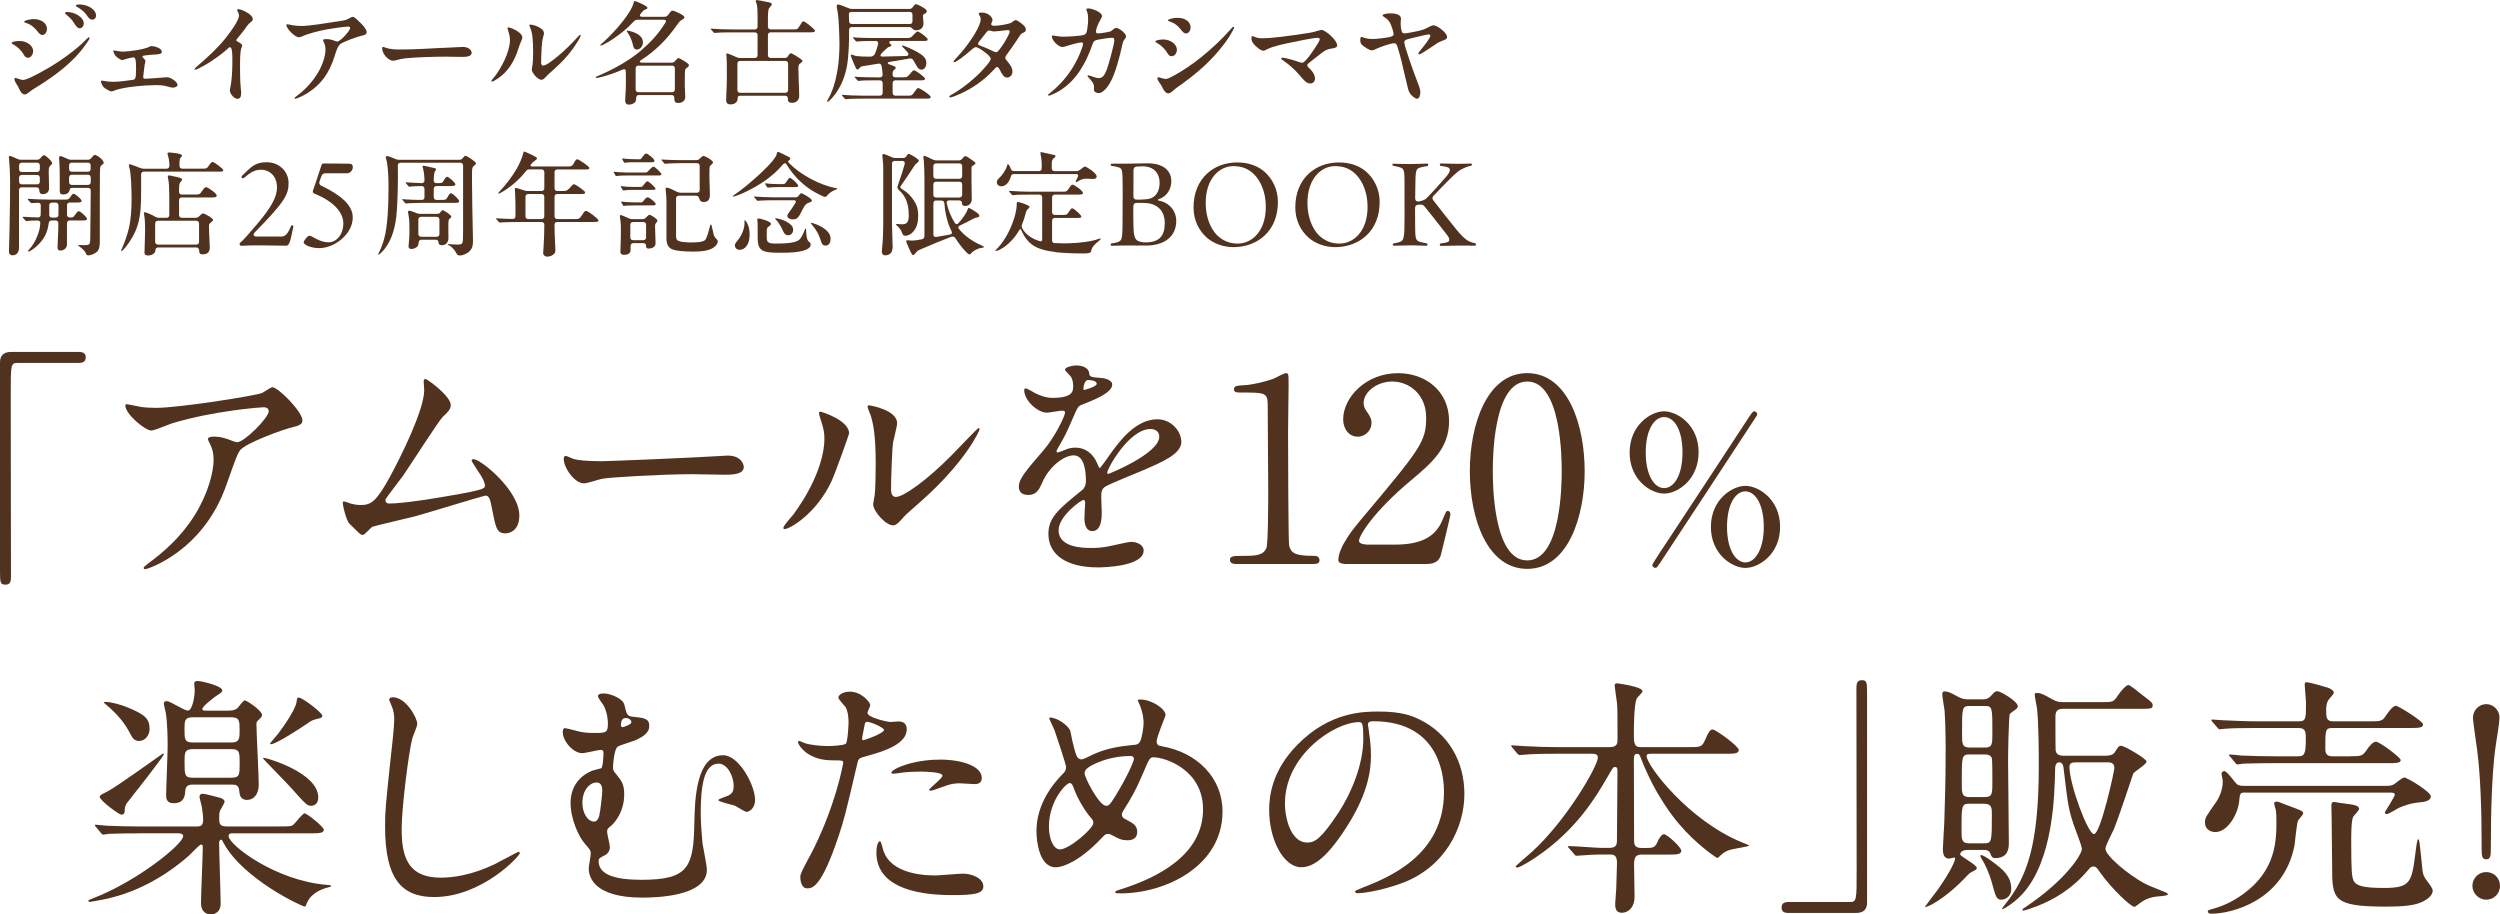 <?xml version="1.0" encoding="UTF-8"?>
<svg id="Layer_2" data-name="Layer 2" xmlns="http://www.w3.org/2000/svg" width="528.99" height="193.5" viewBox="0 0 528.99 193.5">
  <defs>
    <style>
      .cls-1 {
        fill: #50321e;
      }
    </style>
  </defs>
  <g id="txt">
    <g>
      <g>
        <path class="cls-1" d="M7.01,10.85c0,.62-.43,1.37-1.1,1.37-.43,0-.65-.24-.96-.79-.41-.7-1.25-1.54-1.99-1.94-.29-.17-.5-.26-.5-.41,0-.26,1.06-.41,1.68-.41,1.54,0,2.88.98,2.88,2.18ZM4.03,18.75c-.19-.43-.36-.7-.6-1.06-.26-.41-.38-.82-.38-.98,0-.12.07-.22.22-.22s.6.19.84.26c.26.07.53.17.72.17.86,0,3.24-1.32,4.39-1.97,2.95-1.61,6.72-4.2,9.12-6.7.19-.19.36-.36.48-.36.07,0,.14.05.14.14,0,.29-.62,1.1-.94,1.54-2.42,3.48-6.24,6.38-10.27,8.86-.48.29-1.01.6-1.44.96-.38.31-.72.6-1.1.6-.48,0-.94-.65-1.18-1.25ZM9.94,6.1c0,.7-.43,1.3-.98,1.3-.38,0-.72-.34-.98-.7-.77-.98-1.42-1.51-2.5-1.85-.29-.1-.36-.17-.36-.26,0-.29,1.34-.55,2.04-.55,1.66,0,2.78.96,2.78,2.06ZM17.74,4.99c0,.43-.36,1.01-.89,1.01-.43,0-.82-.53-1.25-1.22-.43-.72-.91-1.13-1.54-1.66-.17-.14-.31-.29-.31-.41s.29-.17.5-.17c1.51,0,3.48,1.08,3.48,2.45ZM20.33,3.29c0,.46-.29.86-.79.86-.6,0-.91-.53-1.3-1.1-.38-.55-1.32-1.27-1.9-1.58-.17-.1-.29-.19-.29-.29,0-.19.46-.24.74-.24,1.58,0,3.53.94,3.53,2.35Z"/>
        <path class="cls-1" d="M26.11,10.92c1.13,0,4.49-.48,5.4-.98.19-.12.36-.19.55-.19.58,0,2.18.41,2.18,1.2,0,.41-.43.5-.94.55-1.18.07-1.78.12-2.69.24-.36.05-.48.1-.48.22s.07.19.24.36c.24.24.41.41.41.62,0,.17-.12.46-.17.77-.1.91-.31,2.3-.31,2.59,0,.26.12.36.48.36.38,0,3.62-.22,4.1-.29.19-.02.36-.02.53-.02.7,0,2.16.98,2.16,1.61,0,.38-.58.58-.96.58-.17,0-.34-.02-.55-.07-1.25-.34-1.66-.46-2.95-.46-2.18,0-7.15.36-9.07,1.22-.24.1-.36.1-.46.1-.22,0-.55-.17-1.01-.43-.58-.34-.82-.53-1.1-1.25-.05-.14-.1-.31-.1-.43s.07-.17.19-.17c.17,0,1.2.26,2.33.26,1.42,0,3.02-.26,4.2-.41.55-.1.7-.29.7-2.23,0-1.32.02-2.54-.55-2.54-.19,0-1.44.29-1.78.41-.29.1-.5.17-.65.17-.26,0-1.3-.72-1.46-1.01-.12-.22-.38-.77-.38-.89s.05-.14.14-.14c.17,0,1.2.26,1.99.26Z"/>
        <path class="cls-1" d="M48.65,19.13c0-.14.02-.36.12-.77.07-.43.19-1.03.26-1.92.1-1.06.14-2.16.14-3.26,0-1.46.02-3.19-.5-3.19-.12,0-.24.07-.36.19-.79.77-2.21,1.85-3.34,2.59-1.01.7-2.14,1.32-3,1.75-.24.1-.55.24-.67.24-.1,0-.14-.05-.14-.12,0-.14.36-.43.65-.7,2.16-1.85,4.13-3.65,5.95-5.9,1.08-1.37,2.81-3.74,2.81-4.73,0-.31-.1-.55-.22-.77-.1-.19-.17-.31-.17-.41,0-.12.12-.19.24-.19.67,0,3.07,1.08,3.07,2.09,0,.31-.17.46-.53.74-.43.31-.94,1.06-1.3,1.58-.34.46-1.32,1.66-1.56,1.94-.07.1-.1.17-.1.24,0,.1.19.22.34.31.46.24.91.53.91.79,0,.24-.29.58-.36,1.46-.1,1.01-.1,2.4-.1,3.48,0,1.32.05,3.1.17,4.22.05.36.07.7.07.94,0,.62-.17,1.18-.77,1.18-.72,0-1.63-1.08-1.63-1.8Z"/>
        <path class="cls-1" d="M61.78,5.33c.43.07,1.39.17,1.99.17,1.63,0,5.47-.62,8.06-1.03,1.2-.19,1.51-.24,2.21-.67.29-.17.46-.24.6-.24.38,0,1.18.82,1.7,1.34.62.62,1.25,1.34,1.25,1.94,0,.41-.48.6-.98.7-.91.17-3.67,1.2-4.46,1.68-.74.43-1.1,1.92-1.39,2.78-1.13,3.5-2.74,5.78-5.59,7.63-.79.5-2.3,1.27-2.71,1.27-.1,0-.14-.02-.14-.12,0-.12.31-.34.48-.48,1.01-.74,2.88-2.33,4.32-4.66.89-1.39,1.75-3.53,1.75-5.14,0-.58-.12-1.13-.36-1.58-.1-.19-.14-.31-.14-.43,0-.19.31-.22.58-.22.77,0,1.32.14,1.97.41.19.07.31.1.48.1.67-.05,2.69-2.3,2.69-2.86,0-.19-.14-.29-.36-.29-.91,0-3.53.41-4.54.58-1.66.31-3.84.84-5.33,1.51-.22.1-.46.17-.62.17-.77,0-2.64-1.75-2.64-2.62,0-.07.05-.14.17-.14s.74.14,1.03.19Z"/>
        <path class="cls-1" d="M93.44,10.15c.82-.05,4.18-.22,4.49-.22,1.15,0,1.87.62,1.87,1.25,0,.82-1.3.86-1.94.86-.89,0-2.4-.05-3.6-.05-2.26,0-6.38.12-8.57.36-.62.07-1.15.19-1.75.36-.26.07-.5.14-.77.14-.67,0-1.54-.74-1.9-1.37-.19-.31-.41-.86-.41-1.22,0-.19.07-.34.22-.34.07,0,.31.1.53.17,1.06.38,2.14.38,3.29.38,3.02,0,6.55-.24,8.54-.34Z"/>
        <path class="cls-1" d="M110.19,8.95c-.22.43-.31.74-.46,1.22-.84,2.76-2.23,4.99-4.37,6.43-.41.26-1.01.67-1.27.67-.07,0-.12-.05-.12-.12,0-.14.22-.38.43-.62,1.66-1.97,3.5-5.59,3.5-8.04,0-.62-.12-1.22-.31-1.78-.1-.31-.19-.62-.19-.77,0-.12.07-.14.17-.14.43,0,2.95.96,2.95,2.16,0,.24-.19.65-.34.98ZM122.21,8.81c-1.27,2.14-3.02,4.1-4.92,5.78-.7.62-1.37,1.2-1.75,1.63-.31.34-.62.67-.98.67-.72,0-2.04-1.44-2.04-2.21,0-.12.05-.36.1-.6.12-.53.19-1.78.19-3-.02-2.5-.07-4.08-.74-5.5-.02-.07-.07-.19-.07-.26s.07-.12.24-.12c.41,0,2.86.58,2.86,1.85,0,.19-.07.41-.14.65-.22.84-.29,1.37-.34,2.26-.07,1.32-.12,2.3-.12,3.22,0,.34.07.7.43.7.6,0,1.99-1.06,3.17-2.04,1.49-1.22,2.88-2.64,4.27-4.15.17-.17.29-.31.38-.31.07,0,.12.05.12.12,0,.22-.36.86-.65,1.32Z"/>
        <path class="cls-1" d="M132.29,21.17c0-.17.02-.58.05-.98.05-.72.1-1.7.1-2.54l-.02-2.5c0-.41-.17-.62-.72-.41-.6.26-1.34.58-2.11.84-.84.29-2.81.91-3.36.91-.1,0-.17-.05-.17-.12,0-.12.12-.17.36-.26,3.17-1.32,6.58-3.19,9.14-5.35,2.21-1.9,3.72-3.53,5.26-6,.22-.31.07-.58-.34-.58h-5.54c-.34,0-.58.1-.79.31-.72.77-1.46,1.49-2.23,2.11-1.2.98-2.78,2.14-4.27,2.86-.19.1-.41.17-.5.17-.07,0-.12-.05-.12-.1,0-.07.07-.12.24-.26,1.78-1.51,4.54-4.49,5.9-6.74.38-.6.82-1.46.91-1.97.05-.24.12-.34.26-.34.17,0,2.66,1.01,2.66,1.44,0,.17-.12.24-.53.38-.19.07-.36.19-.6.5l-.34.41c-.24.31-.14.6.26.6h4.82c.31,0,.55-.12.74-.36l.36-.48c.26-.34.38-.46.6-.46.36,0,2.5.96,2.5,1.37,0,.24-.07.31-.58.62-.41.24-.65.55-1.06,1.15-2.18,3.14-4.73,5.54-7.44,7.27-.55.34-.43.6.17.6h6.19c.31,0,.5-.1.72-.31l.29-.31c.17-.22.29-.34.46-.34.1,0,.43.14.62.26.31.17,1.58.89,1.58,1.2,0,.17-.05.34-.38.55-.34.24-.46.38-.46,1.03,0,.58-.02,1.13-.02,1.7v1.22c0,.77.1,1.49.1,2.26,0,.82-.7,1.27-1.49,1.27-.62,0-.82-.26-.82-.89,0-.5-.1-.79-.6-.79h-6.89c-.5,0-.58.36-.6.79-.02.36-.07.55-.24.74-.24.29-.82.5-1.3.5-.65,0-.79-.5-.79-1.01ZM133.97,9.65c-.19-.7-.34-1.2-.53-1.63-.19-.41-.38-.74-.7-1.22-.05-.07-.1-.14-.1-.22s.05-.1.14-.1,3.26.48,3.26,2.45c0,1.1-.82,1.56-1.27,1.56s-.65-.22-.82-.84ZM142.2,19.51c.38,0,.6-.22.6-.6v-4.42c0-.38-.22-.6-.6-.6h-7.1c-.38,0-.6.22-.6.6v4.42c0,.38.22.6.6.6h7.1Z"/>
        <path class="cls-1" d="M153.65,20.93c0-.19,0-.48.05-1.3.07-1.2.1-2.16.1-3.6,0-2.59-.02-3.6-.07-4.03l-.05-.5s0-.19.14-.19c.22,0,1.25.43,2.02.79.26.12.48.17.74.17h3.12c.38,0,.6-.22.6-.6v-4.22c0-.38-.22-.6-.6-.6h-4.99c-1.61,0-2.59.02-3.26.1l-.26.02c-.1,0-.12-.02-.22-.14l-.34-.38c-.22-.24-.24-.29-.24-.34s.02-.05.1-.05h.07c1.32.12,3.48.17,4.27.17h4.87c.38,0,.6-.22.6-.6v-2.23c0-.96-.05-1.85-.1-2.09-.05-.31-.1-.48-.19-.74-.07-.19-.1-.29-.1-.34,0-.12.07-.22.24-.22.24,0,2.02.36,2.54.48.31.07.62.14.62.41,0,.38-.62.58-.72,1.27-.07.41-.1.89-.1,1.46v1.99c0,.38.22.6.6.6h4.61c1.01,0,1.03,0,1.44-.65.53-.86.67-1.06.86-1.06.34,0,2.45,1.68,2.45,1.99,0,.34-.48.34-1.3.34h-8.06c-.38,0-.6.22-.6.6v4.22c0,.38.22.6.6.6h2.98c.34,0,.55-.14.72-.46.24-.38.41-.53.58-.53.26,0,1.7.91,2.26,1.37.14.12.17.19.17.26,0,.1-.02.19-.5.53-.29.19-.36.5-.36,1.06,0,.43.05,2.09.07,2.78.05,1.06.1,2.3.1,3.07,0,.72-.55,1.42-1.46,1.42-.6,0-.94-.17-.94-.77v-.14c0-.38-.22-.6-.6-.6h-9.43c-.48,0-.6.17-.6.62,0,.55-.41,1.22-1.54,1.22-.86,0-.89-.6-.89-1.18ZM156.63,12.89c-.38,0-.6.22-.6.6v5.54c0,.38.22.6.6.6h9.53c.38,0,.6-.22.6-.6v-5.54c0-.38-.22-.6-.6-.6h-9.53Z"/>
        <path class="cls-1" d="M175.01,21.43s.02-.1.1-.24c1.97-3.38,2.52-7.94,2.52-12.05,0-1.18-.1-3.26-.19-4.85-.07-1.08-.19-1.8-.26-2.14-.1-.43-.14-.67-.14-.86,0-.12.07-.34.31-.34.22,0,1.03.29,2.18.77.26.12.48.17.74.17h12.15c.31,0,.53-.12.74-.41.38-.5.5-.6.65-.6.29,0,1.49.65,1.87.94.31.22.43.41.43.55,0,.22-.1.34-.36.48-.26.14-.46.26-.46.55,0,.14.02.38.07.82.02.24.05.5.05.7,0,1.25-.98,1.49-1.51,1.49-.36,0-.58-.1-.74-.26-.26-.26-.41-.43-.74-.43h-12.15c-.38,0-.6.22-.6.6,0,2.74-.07,5.64-.5,7.9-.53,2.71-1.78,5.33-3.67,7.08-.22.19-.31.24-.38.24s-.1-.05-.1-.1ZM178.92,20.98s-.1-.02-.22-.14l-.46-.55c-.07-.07-.1-.14-.1-.17s.05-.05.07-.05h.07c1.01.1,2.76.17,4.27.17h3.62c.38,0,.6-.22.6-.6v-2.04c0-.38-.22-.6-.6-.6h-1.03c-.72,0-2.66,0-3.26.1-.17.02-.24.02-.26.02-.05,0-.1,0-.22-.14l-.46-.53c-.12-.12-.12-.14-.12-.17,0-.05.05-.05.1-.05h.05c1.1.1,3.1.14,4.3.14h.89c.38,0,.62-.22.6-.62-.05-.67-.1-1.22-.22-1.78-.12-.48-.41-.55-.7-.5l-3.26.53c-.36.07-.46.12-.77.46-.19.22-.26.26-.38.26-.1,0-.19-.07-.34-.34-.17-.31-.77-1.75-.89-2.11-.12-.31-.17-.43-.17-.58,0-.07.05-.14.14-.14.12,0,.26.07.55.17.43.14.6.19,1.82.24.53.02.94.02,1.63.02.48,0,.82-.26,1.01-.7.29-.74.43-1.18.62-1.94.12-.41-.12-.67-.53-.67-1.44,0-3.29.02-3.77.1l-.24.02c-.07,0-.1,0-.24-.17l-.46-.53c-.1-.1-.1-.12-.1-.14s0-.05.07-.05h.1c.96.1,2.95.14,4.27.14h6.82c.96,0,.98-.02,1.73-.82.36-.38.55-.55.72-.55.36,0,2.14,1.32,2.14,1.68,0,.24-.22.31-.72.31h-6.86c-.53,0-.72.24-.46.5.29.31.36.41.36.48,0,.1-.1.14-.38.24-.34.1-.43.17-.74.46-.26.24-.58.53-.89.86-.19.19-.31.38-.31.53s.12.24.38.24c1.61-.02,3.55-.07,5.02-.12.5-.02.67-.36.34-.77-.31-.36-.65-.74-1.01-1.1-.17-.14-.19-.19-.19-.26,0-.05.05-.1.12-.1.26,0,2.18.82,3.26,1.46,1.15.67,1.78,1.27,1.78,2.23,0,.7-.34,1.44-1.06,1.44-.41,0-.74-.31-1.06-.91-.22-.41-.38-.7-.62-1.08-.17-.29-.46-.46-.82-.38-1.25.24-2.98.5-4.25.72-.43.1-.46.36-.12.48l.91.34c.38.14.55.26.55.41s-.07.24-.24.38c-.31.26-.43.36-.43.86v.19c0,.38.22.6.6.6h1.66c.79,0,.86-.05,1.44-.74.43-.5.62-.74.84-.74.36,0,2.33,1.46,2.33,1.78s-.41.34-.96.34h-5.3c-.38,0-.6.22-.6.6v2.04c0,.38.22.6.6.6h2.74c.72,0,.82-.1,1.3-.82.41-.6.6-.79.77-.79.36,0,2.64,1.49,2.64,1.9,0,.34-.5.34-.96.34h-13.51c-1.1,0-2.81.02-3.29.1l-.26.02ZM192.48,5.09c.38,0,.6-.22.6-.6v-1.37c0-.38-.22-.6-.6-.6h-12.26c-.38,0-.6.17-.6.5.02.46.02.96.05,1.46,0,.38.22.6.6.6h12.22Z"/>
        <path class="cls-1" d="M210.03,4.18c0,.29-.29.65-.29.94,0,.26.34.34.67.34.77,0,3.22-.34,3.72-.74.26-.22.53-.46.82-.46.26,0,.91.48,1.3.79.46.38.82.74.82,1.22,0,.43-.29.55-.7.72-.41.19-.62.6-1.27,1.61-.58.89-1.54,2.21-2.14,3.05-.12.19-.24.38-.24.58,0,.22.14.38.31.58.58.7,1.2,1.46,1.2,2.3s-.55,1.3-1.18,1.3-1.03-.74-1.42-1.49c-.14-.29-.38-.74-.65-.74-.22,0-.5.36-.72.6-2.02,2.18-4.56,3.98-7.34,5.18-.53.24-1.56.65-1.8.65-.14,0-.24-.02-.24-.17,0-.1.1-.19.26-.29,2.33-1.27,5.3-3.62,7.1-5.71.46-.5,1.39-1.54,1.39-1.99,0-.38-.7-.98-1.08-1.27-.7-.55-1.61-1.2-2.09-1.2-.34,0-.82.48-1.37.96-1.06.91-2.78,2.23-3.17,2.23-.1,0-.14-.07-.14-.14,0-.1.05-.17.19-.34.94-1.01,1.87-2.06,2.64-3.1.89-1.18,2.9-4.1,2.9-5.54,0-.19-.05-.38-.14-.58-.12-.22-.29-.46-.29-.62s.38-.19.67-.19c1.54,0,2.26,1.13,2.26,1.54ZM213.65,6.67c0-.19-.17-.31-.36-.31-.36,0-2.42.29-2.83.29-.38,0-.53-.02-.84-.14-.14-.05-.26-.05-.36-.05-.19,0-.36.14-.48.29l-1.7,2.18c-.1.1-.12.22-.12.29,0,.19.12.31.38.41,1.58.6,2.28.96,3,1.3.19.1.41.12.55.1.55-.12,2.76-3.7,2.76-4.34Z"/>
        <path class="cls-1" d="M234.82,6.7c.31-.1.5-.29.77-.5.24-.22.41-.29.58-.29.6,0,2.11,1.15,2.11,1.8,0,.19-.19.43-.41.72-.24.34-.31.58-.41,1.1-.48,2.28-1.46,6.12-2.66,8.14-.53.91-1.54,2.04-2.3,2.04-.53,0-1.03-.31-1.03-.67,0-.19.02-.48.02-.7,0-.67-.6-1.34-1.08-1.85-.12-.14-.29-.34-.29-.46,0-.07.07-.1.12-.1.34,0,1.51.6,2.3.6.91,0,1.3-.96,1.63-1.75.36-.91,1.61-5.4,1.61-6.24,0-.48-.22-.55-.48-.55-.48,0-2.23.26-2.86.38-.89.17-1.08.36-1.37,1.27-.41,1.18-1.06,2.71-1.68,3.84-1.01,1.85-2.28,3.53-3.82,4.75-.89.72-1.8,1.3-2.78,1.7-.36.17-.72.31-.86.31-.1,0-.17-.05-.17-.14,0-.07.05-.14.22-.26,1.85-1.44,3.43-3.14,4.73-5.11.96-1.49,1.73-3.07,2.23-4.56.14-.38.22-.67.22-.86,0-.24-.12-.34-.34-.34-.34,0-1.22.22-1.99.43-.67.19-1.7.55-2.04.55-.72,0-2.21-1.27-2.21-2.26,0-.12.02-.19.17-.19.26,0,1.15.26,2.23.26.96,0,3.82-.14,4.44-.41.36-.14.5-.46.6-.96.12-.72.22-1.49.22-2.26s-.05-1.27-.29-1.85c-.07-.19-.1-.26-.1-.31,0-.14.22-.19.46-.19.7,0,2.86.74,2.86,1.61,0,.26-.22.58-.38.89-.48.82-.89,1.85-.89,2.4,0,.29.14.38.43.38.48,0,1.94-.22,2.5-.38Z"/>
        <path class="cls-1" d="M249.03,10.56c0,.62-.46,1.34-1.13,1.34-.43,0-.65-.24-.96-.79-.41-.67-1.25-1.54-1.99-1.94-.29-.17-.48-.26-.48-.41,0-.24,1.03-.41,1.68-.41,1.49,0,2.88.98,2.88,2.21ZM260.36,7.34c-1.44,2.42-3.96,5.23-6.14,7.15-1.75,1.54-3.17,2.62-5.11,3.98-.31.22-.48.36-.77.62-.38.34-.74.67-1.15.67-.48,0-.94-.62-1.22-1.22-.19-.41-.36-.67-.62-1.01-.29-.41-.46-.79-.46-.96,0-.12.1-.22.24-.22.12,0,.6.14.82.22.29.07.53.14.72.14.26,0,.77-.19,1.25-.46,2.16-1.13,4.22-2.52,6.38-4.25,2.16-1.75,4.32-3.77,6.26-5.98.17-.17.31-.36.46-.36.07,0,.12.07.12.12,0,.29-.55,1.15-.77,1.54ZM249.17,3.77c1.94,0,2.76,1.1,2.76,2.04,0,.67-.43,1.27-.98,1.27-.38,0-.72-.34-.98-.7-.74-.96-1.37-1.46-2.4-1.82-.29-.1-.46-.17-.46-.26,0-.17.96-.53,2.06-.53Z"/>
        <path class="cls-1" d="M276.75,7.01c.74-.12,1.73-.36,2.42-.58.17-.05.34-.1.46-.1.79,0,3.31,2.16,3.31,3.26,0,.46-.55.6-1.1.67-.94.12-1.39.34-2.18.94-.89.7-1.75,1.39-2.69,2.11-.19.14-.36.34-.36.5,0,.24.36.58.77.98.5.53.86,1.18.86,1.82,0,.6-.38,1.06-1.01,1.06-.82,0-1.46-.84-2.26-1.78-.98-1.15-2.18-2.21-3.36-3.02-.34-.24-.5-.34-.5-.48,0-.12.07-.19.24-.19.53,0,2.59.58,3.43.89.31.12.55.19.74.19.22,0,.46-.19.7-.46.7-.74,1.13-1.32,1.94-2.54.48-.74,1.08-1.61,1.08-1.97,0-.22-.19-.31-.41-.31-.89,0-4.37.72-5.42.94-1.54.34-3.84.77-5.21,1.44-.31.17-.7.36-.91.36-.31,0-.89-.36-1.34-.77-.6-.53-1.15-1.06-1.15-1.87,0-.24.05-.46.22-.46.29,0,.65.46,2.06.46,2.14,0,5.54-.48,9.67-1.1Z"/>
        <path class="cls-1" d="M306.2,7.78c0,.53-.41.62-1.01.84-.86.31-1.27.65-2.23,1.3-1.2.79-2.4,1.58-2.66,1.58-.12,0-.17-.07-.17-.17,0-.14.14-.31.38-.62.84-1.03,2.14-2.66,2.14-3.14,0-.19-.14-.29-.34-.29-.38,0-2.21.46-4.18.94-.67.17-.98.31-.98.79,0,.77,2.14,6.72,2.57,7.8.29.77.82,1.97.82,2.71,0,.58-.22,1.37-.67,1.37-.5,0-1.37-.79-1.63-1.3-.14-.24-.22-.53-.31-.84-.53-2.11-.89-3.74-1.32-5.59-.29-1.18-.65-2.45-.96-3.41-.14-.41-.34-.6-.67-.6-.29,0-1.06.19-1.58.36-1.06.34-1.46.5-2.5.96-.22.1-.43.19-.65.19-.43,0-1.32-.58-1.87-1.01-.43-.31-.55-.67-.55-1.13,0-.31.02-.7.22-.7.31,0,.82.43,2.42.43.86,0,2.66-.22,3.55-.41.46-.12.86-.24.86-.65,0-.31-.46-2.02-.96-2.66-.31-.46-.62-.67-1.15-1.01-.14-.1-.22-.14-.22-.26,0-.31,1.08-.43,1.63-.43.79,0,2.26.1,2.26,1.15,0,.26-.07.58-.07.91,0,.6.1,1.44.26,1.82.1.24.29.36.5.36.5,0,2.21-.36,2.9-.5.89-.22,1.32-.34,2.18-.79.34-.17.84-.43,1.08-.43.86,0,2.9,1.63,2.9,2.42Z"/>
        <path class="cls-1" d="M1.9,53.22c.02-1.54.1-3.65.12-4.99.07-3.38.12-6.58.12-9.94,0-1.22-.1-3.48-.22-4.63-.02-.14-.05-.26-.05-.46,0-.12.07-.19.19-.19.26,0,.98.31,1.58.6.26.14.46.19.74.19h3.46c.31,0,.53-.12.74-.36.29-.38.53-.6.72-.6.38,0,1.73,1.27,1.73,1.66,0,.14-.05.24-.19.38-.38.34-.53.43-.53,1.37,0,1.2.07,2.38.07,3.58,0,1.01-.82,1.25-1.3,1.25-.65,0-.72-.38-.77-.82-.05-.38-.14-.62-.62-.62h-3.07c-.38,0-.6.22-.6.6v12.17c0,.96-.5,1.61-1.34,1.61-.6,0-.79-.36-.79-.79ZM7.83,36.39c.38,0,.6-.22.6-.6v-.77c0-.38-.22-.6-.6-.6h-3.19c-.38,0-.6.22-.6.6v.77c0,.38.22.6.6.6h3.19ZM7.83,39.01c.38,0,.6-.22.6-.6v-.79c0-.38-.22-.6-.6-.6h-3.19c-.38,0-.6.22-.6.6v.79c0,.38.22.6.6.6h3.19ZM5.93,53.12c0-.07.05-.14.19-.29.72-.72,1.44-1.92,1.85-3.1.31-.82.48-1.42.55-2.45.05-.41-.17-.62-.58-.62-.74,0-1.66.02-2.09.1l-.26.02c-.1,0-.14-.05-.22-.12l-.48-.55s-.1-.12-.1-.19c0-.05.07-.05.1-.05h.1c.74.05,1.99.12,3,.14.38.02.62-.19.62-.58.02-.53.02-1.18.02-1.92,0-.41-.22-.62-.62-.6-.43.02-.79.02-.98.05l-.36.02c-.1,0-.12-.02-.24-.14l-.46-.53c-.05-.07-.1-.12-.1-.19,0-.05.05-.05.07-.05l.31.02c1.01.07,2.9.14,4.01.14h3.58c.43,0,.74-.02,1.13-.65.26-.43.43-.58.6-.58.36,0,1.7,1.15,1.7,1.51,0,.34-.48.34-.86.34h-1.63c-.38,0-.6.22-.6.6v1.97c0,.38.22.6.6.6h.14c.5,0,.62-.02,1.08-.72.26-.38.46-.6.67-.6.41,0,1.75,1.3,1.75,1.61s-.46.34-.91.34h-2.74c-.38,0-.6.22-.6.6v4.46c0,.74-.58,1.3-1.39,1.3-.53,0-.6-.34-.6-.7s.02-1.06.07-1.82c.07-1.13.1-2.14.1-3.24,0-.38-.22-.6-.6-.6h-.82c-.36,0-.58.19-.62.58-.26,1.99-.94,3.48-2.81,5.11-.41.34-1.22.89-1.44.89-.1,0-.14-.07-.14-.12ZM11.02,42.87c-.38,0-.6.22-.6.6v1.97c0,.38.19.6.58.6h.77c.38,0,.6-.22.6-.6v-1.97c0-.38-.22-.6-.6-.6h-.74ZM18.17,53.55c-.31-.6-.96-1.1-1.37-1.39-.17-.12-.24-.17-.24-.24,0-.05.07-.07.17-.07l1.15.02c1.03,0,1.2-.05,1.22-1.54l.1-9.98c0-.41-.22-.6-.6-.6h-3.29c-.38,0-.53.17-.58.46-.12.7-.79.94-1.32.94-.74,0-.77-.36-.77-1.06v-3.36c0-.74-.05-1.99-.1-2.69l-.05-.65c0-.22.12-.36.29-.36.24.02.91.29,1.54.6.26.12.48.17.74.17h3.53c.31,0,.53-.12.74-.38.34-.41.58-.65.74-.65.41,0,1.87,1.03,1.87,1.68,0,.17-.05.24-.34.43-.14.1-.29.22-.34.34-.1.22-.12,1.15-.12,1.54l-.02,4.8v9.48c0,.77-.05,1.63-.53,2.16-.41.46-1.42.84-1.92.84-.22,0-.36-.1-.53-.48ZM15.22,34.42c-.38,0-.6.22-.6.6v.72c0,.38.22.6.6.6h3.36c.38,0,.6-.22.6-.6v-.72c0-.38-.22-.6-.6-.6h-3.36ZM18.6,39.13c.38,0,.6-.22.6-.6v-.96c0-.38-.22-.6-.6-.6h-3.38c-.38,0-.6.22-.6.6v.96c0,.38.22.6.6.6h3.38Z"/>
        <path class="cls-1" d="M25.63,53.07c0-.12.12-.36.31-.82.41-.89,1.03-2.66,1.32-3.91.46-1.99.58-4.13.58-6.17,0-2.35-.12-5.71-.48-6.74-.07-.24-.1-.38-.1-.46,0-.1.05-.22.19-.22.05,0,.12.02.26.07.5.17,1.25.43,1.99.74.26.1.48.14.74.14h4.8c.38,0,.6-.24.6-.7,0-.74-.12-1.54-.31-2.11-.05-.14-.1-.34-.1-.41,0-.17.17-.22.31-.22.02,0,2.78.14,2.78.67,0,.1-.07.17-.24.36-.12.14-.24.29-.26.5-.02.24-.05.6-.05,1.2,0,.46.22.7.6.7h4.25c.89,0,.98-.05,1.46-.77.31-.46.5-.65.7-.65.38,0,2.26,1.46,2.26,1.73,0,.34-.19.31-1.06.31h-15.72c-.38,0-.6.22-.6.6v3.5c0,2.59-.05,5.14-.79,7.42-.5,1.56-1.42,3.1-2.45,4.42-.34.41-.77.89-.94.89-.07,0-.07-.05-.07-.1ZM30.58,53.34c0-.96.12-3.31.12-4.54,0-.46,0-1.32-.05-2.06,0-.24-.05-.58-.1-.91-.05-.36-.1-.7-.1-.77,0-.12.1-.14.19-.14.22,0,.7.17,1.63.62.19.12.43.22.65.36.24.14.46.19.74.19h1.56c.38,0,.6-.22.6-.6v-3.91c0-1.7-.07-3.02-.22-3.65-.05-.19-.1-.43-.1-.53,0-.14.07-.29.24-.29.07,0,.22.02.53.1.36.07,1.42.29,1.7.38.34.1.58.24.58.38,0,.1-.07.19-.19.34-.22.26-.34.41-.38.62-.07.36-.1.7-.1,1.51v.12c0,.38.22.6.6.6h2.98c.77,0,.86-.07,1.37-.84.29-.43.53-.72.77-.72.41,0,2.26,1.34,2.26,1.75,0,.43-.5.43-1.2.43h-6.17c-.38,0-.6.22-.6.6v3.1c0,.38.22.6.6.6h2.93c.31,0,.53-.1.74-.34.36-.36.65-.58.79-.58.36,0,2.14,1.01,2.14,1.39,0,.14-.22.31-.41.48-.34.29-.46.36-.46.82,0,1.39.17,3.67.17,4.58,0,.58-.24,1.39-1.46,1.39-.6,0-.77-.19-.79-.84-.05-.41-.24-.62-.62-.62h-8.04c-.38,0-.6.22-.6.62,0,.6-.74,1.08-1.49,1.08s-.82-.31-.82-.74ZM41.52,51.75c.38,0,.6-.22.6-.6v-3.84c0-.38-.22-.6-.6-.6h-8.09c-.38,0-.6.22-.6.6v3.84c0,.38.22.6.6.6h8.09Z"/>
        <path class="cls-1" d="M50.69,51.66c0-.12.07-.26.19-.36.7-.58,1.66-1.68,3.43-3.77,3.14-3.72,4.3-5.83,4.3-7.87,0-2.45-1.61-3.77-3.46-3.74-1.25.02-2.16.55-3.53,1.73-.34.26-.72-.14-.38-.48.82-.82,1.46-1.42,1.9-1.78.79-.6,1.66-1.06,3.31-1.06,2.59,0,4.58,1.92,4.61,4.32.02,2.47-.74,4.01-7.08,10.44-.53.53-.41.94.29.96h5.28c.77,0,1.39-.58,1.99-2.14.12-.34.53-.31.53.05,0,.02,0,.05-.02.12-.62,2.93-.79,3.91-1.49,3.91-4.37-.07-7.37-.12-9.53.02-.19,0-.34-.17-.34-.36Z"/>
        <path class="cls-1" d="M67.49,52.5c-1.82,0-3.24-.77-3.24-1.2,0-.31.79-1.42,1.22-1.42.6,0,2.09,1.39,4.01,1.39,1.92.02,3.19-1.94,3.17-3.96,0-2.47-2.18-4.73-6.05-6.31-.38-.17-.5-.36-.36-.74.41-1.1,1.06-3.12,1.75-5.21.12-.36.14-.46.62-.46,3.12,0,4.68.05,5.35.05.48,0,.7.31.7.7,0,.6-.48,1.32-1.22,1.32h-4.61c-.41,0-.7.24-.86.72l-.36,1.01c-.14.43,0,.74.43.94,4.06,1.92,6.6,4.1,6.6,6.65v.05c0,3.41-3.7,6.43-7.08,6.48h-.07Z"/>
        <path class="cls-1" d="M96.55,53.55c-.31-.6-.91-1.34-1.58-1.66-.14-.07-.24-.12-.24-.19,0-.02,0-.07.07-.07s1.08.12,1.85.12c.65,0,1.13-.02,1.22-.46.1-.46.12-1.13.12-2.93v-13.32c0-.38-.22-.6-.6-.6h-12.63c-.38,0-.6.22-.58.6,0,.74.02,1.49.02,2.23,0,2.21-.1,6.46-.34,8.57-.36,3.1-1.34,5.86-3.24,7.68-.17.17-.38.34-.53.34-.05,0-.07-.05-.07-.07,0-.05.05-.14.17-.36.38-.72.89-2.06,1.13-3.05.7-2.5.89-6.91.89-10.9,0-1.56-.07-4.13-.43-5.57-.05-.24-.14-.5-.14-.65,0-.12.1-.24.24-.24.26,0,1.06.29,1.78.62.26.12.48.17.74.17h12.77c.31,0,.55-.1.74-.34l.14-.17c.22-.26.31-.34.43-.34.14,0,.74.34,1.01.53l.38.26c.22.14.84.6.84.82,0,.14-.14.29-.36.46-.17.14-.31.26-.38.5-.1.34-.1.94-.1,2.16,0,3.67.12,8.57.19,12.24.02.58.02.86.02,1.03,0,.74-.05,1.46-.62,2.09-.5.58-1.49,1.01-2.14,1.01-.41,0-.58-.12-.79-.53ZM85.9,43.06c-.07,0-.12-.02-.22-.14l-.48-.58s-.1-.12-.1-.14c0-.05.05-.07.1-.07l.5.05c1.08.1,2.35.12,3.5.12.41,0,.62-.17.62-.6v-1.73c0-.38-.26-.6-.58-.6-.65,0-1.73.05-1.97.07l-.65.07c-.07,0-.14-.05-.22-.14l-.48-.58s-.1-.12-.1-.14c0-.05.05-.07.1-.07h.1c.89.07,2.33.14,3.22.17.34,0,.58-.22.58-.6-.02-.89-.1-1.66-.31-2.54-.05-.12-.1-.31-.1-.38,0-.12.1-.17.17-.17.1,0,.22.02.41.07.48.12,1.32.31,1.68.38.48.1.6.14.6.34,0,.05-.07.17-.14.26-.1.14-.14.26-.19.38-.1.22-.14.98-.17,1.66,0,.38.22.6.6.6h.1c.96,0,1.1,0,1.37-.46.26-.46.53-.89.74-.89.36,0,1.78,1.22,1.78,1.63,0,.36-.84.34-1.27.34h-2.71c-.38,0-.6.22-.6.6v1.73c0,.38.22.6.6.6h.89c.96,0,1.1,0,1.37-.48.43-.77.55-.94.77-.94.34,0,1.75,1.3,1.75,1.68s-.41.36-1.3.36h-6.43c-.72,0-2.28.05-2.74.07l-.79.07ZM86.45,52.07c0-.14.02-.41.05-.55.1-.91.14-1.85.14-2.78,0-1.18,0-2.3-.24-3.46-.02-.14-.07-.34-.07-.41,0-.24.14-.29.29-.29.22,0,.91.26,1.49.5.26.12.48.17.74.17h3.6c.31,0,.5-.05.62-.19.05-.05.1-.12.14-.19.22-.29.34-.38.46-.38.29,0,1.82,1.01,1.82,1.34,0,.07,0,.19-.26.38-.34.24-.36.29-.36,2.23,0,.65.02,1.3.02,1.94,0,.82-.48,1.51-1.39,1.51-.62,0-.7-.36-.72-.62-.05-.41-.22-.55-.6-.55h-2.98c-.38,0-.58.22-.62.6-.02.38-.1.65-.29.86-.26.29-.79.5-1.25.5-.48,0-.6-.29-.6-.62ZM92.38,50.1c.38,0,.6-.22.6-.6v-3.02c0-.38-.22-.6-.6-.6h-3.26c-.38,0-.6.22-.6.6v3.02c0,.38.22.6.6.6h3.26Z"/>
        <path class="cls-1" d="M114.94,53.48c0-.38.22-2.64.24-5.88,0-.41-.22-.62-.6-.62h-5.3c-.72,0-2.64.02-3.26.1l-.26.02c-.07,0-.12-.02-.22-.14l-.46-.53c-.1-.12-.12-.14-.12-.19s.05-.05.1-.05h.05c.79.07,2.14.12,3.36.14.38.02.6-.19.6-.58v-2.62c0-1.01-.12-2.76-.12-3.14,0-.19.02-.22.14-.22.22,0,1.03.24,1.75.5.26.1.48.14.74.14h3c.38,0,.6-.22.6-.6v-3.36c0-.38-.22-.6-.6-.6h-2.57c-.31,0-.53.1-.74.38l-.34.41c-1.25,1.54-3.05,3.05-4.87,4.1-.24.14-.43.22-.53.22-.05,0-.1,0-.1-.07s.1-.17.26-.36c1.39-1.46,2.66-3.14,3.7-4.92.5-.86,1.13-2.33,1.32-3.17.05-.22.12-.38.19-.38.17,0,2.21.96,2.57,1.22.1.07.17.17.17.24s-.1.19-.24.31c-.17.12-.38.29-.67.53l-.38.41c-.19.22-.1.46.22.46h7.39c1.03,0,1.13-.07,1.51-.79.29-.55.48-.74.67-.74.34,0,2.57,1.51,2.57,1.85s-.53.31-1.03.31h-5.74c-.38,0-.6.22-.6.6v3.36c0,.38.22.6.6.6h1.22c.77,0,1.01-.19,1.61-.89.36-.43.53-.55.67-.55.36,0,2.38,1.44,2.38,1.73,0,.34-.38.34-.84.34h-5.04c-.38,0-.6.22-.6.6v4.1c0,.38.22.6.6.6h3.74c.74,0,.98-.02,1.51-.89.34-.55.55-.84.82-.84.41,0,2.64,1.68,2.64,2.04,0,.29-.41.31-1.06.31h-7.66c-.38,0-.6.22-.6.62.02,2.47.19,4.82.19,5.33,0,.26-.02.5-.22.74-.26.31-.84.65-1.54.65-.38,0-.84-.29-.84-.84ZM111.19,45.75c0,.38.22.6.6.6h2.78c.38,0,.6-.22.6-.6v-4.1c0-.38-.22-.6-.6-.6h-2.78c-.38,0-.6.22-.6.6v4.1Z"/>
        <path class="cls-1" d="M130.23,37.11l-.31-.55c-.05-.07-.07-.12-.07-.17,0-.02.02-.05.07-.05h.07c.67.1,2.21.17,2.95.17h3.53c.26,0,.41-.02.67-.29.5-.53.91-.96,1.13-.96.31,0,1.68,1.32,1.68,1.58s-.26.29-.74.29h-6.36c-.48,0-1.68,0-2.26.1-.14.02-.19.02-.22.02-.05,0-.07-.02-.14-.14ZM131.28,53.05c.05-1.68.1-2.88.1-4.1,0-.84,0-1.97-.17-2.78-.02-.12-.05-.31-.05-.43s.05-.24.19-.24c.17,0,.94.34,1.7.7.26.12.48.17.74.17h2.14c.31,0,.53-.1.77-.34.31-.36.58-.58.74-.58.24,0,1.68.86,1.68,1.25,0,.1-.12.26-.22.38-.22.26-.29.41-.29.74,0,.74.1,2.74.1,3.7,0,.82-.94,1.08-1.44,1.08s-.58-.26-.58-.67c0-.31-.22-.48-.6-.48h-2.06c-.38,0-.6.22-.6.6v.84c0,.72-.55,1.03-1.37,1.03s-.79-.53-.79-.86ZM131.74,40.16l-.34-.55c-.05-.07-.07-.12-.07-.17s.05-.05.07-.05h.12c.82.12,1.94.17,2.95.17h1.08c.26,0,.36-.07.62-.41.24-.31.6-.79.79-.79.36,0,1.75,1.34,1.75,1.56,0,.26-.41.26-.86.26h-3.46c-.43,0-1.39-.02-1.87.05-.36.05-.6.07-.65.07s-.07-.02-.14-.14ZM131.95,43.57s-.1-.05-.14-.14l-.31-.55c-.05-.07-.07-.12-.07-.17s.05-.05.07-.05h.12c.58.1,2.18.17,2.95.17h.98c.24,0,.41-.02.65-.36.24-.36.6-.72.82-.72.43,0,1.73,1.1,1.73,1.42,0,.26-.36.29-.58.29h-3.67c-.5,0-1.99.02-2.38.1l-.17.02ZM132,34.3l-.31-.55c-.05-.07-.07-.12-.07-.17s.05-.05.07-.05h.05c.72.12,2.33.17,3.02.17h.55c.31,0,.34-.07.58-.43.26-.38.58-.79.82-.79.34,0,1.78,1.13,1.78,1.56,0,.26-.34.29-.6.29h-3.19c-.5,0-1.82,0-2.21.07-.12.02-.24.05-.31.05s-.14-.1-.17-.14ZM133.97,46.98c-.38,0-.6.22-.6.6v2.64c0,.38.22.6.6.6h2.14c.38,0,.6-.22.6-.6v-2.64c0-.38-.22-.6-.6-.6h-2.14ZM144,53.1c-.79-.07-1.82-.19-2.4-.77-.46-.48-.58-1.22-.58-1.82.02-2.86,0-5.06,0-6.14v-1.82c0-.43-.07-1.78-.14-2.18-.02-.1-.05-.29-.05-.38,0-.17.07-.29.24-.29.38,0,1.39.48,2.18.89.26.14.48.19.77.19h3.43c.38,0,.6-.22.6-.6v-5.06c0-.38-.22-.6-.6-.6h-3.22c-.72,0-2.78.05-3.26.12-.14.02-.19.02-.26.02s-.14-.07-.22-.17l-.36-.43c-.17-.22-.19-.24-.19-.26,0-.05.05-.05.07-.05l.31.02c1.01.07,2.83.12,4.03.12h2.98c.31,0,.53-.1.74-.34.34-.34.6-.55.79-.55.31,0,2.02.94,2.02,1.37,0,.1-.02.14-.22.34-.29.26-.48.43-.5.67-.05.36-.05.53-.05,2.23,0,1.13.1,2.4.1,3.58,0,.72-.17,1.56-1.3,1.56-.46,0-.82-.19-.94-.72-.07-.29-.26-.62-.65-.62h-3.67c-.38,0-.6.22-.6.6v7.73c0,.5.02.84.26,1.08.41.41,2.21.48,2.83.48.91,0,2.54-.02,3.05-.5.41-.36.91-2.45,1.08-3.1.02-.1.07-.19.14-.19s.12.02.17.24c.34,1.61.48,2.11.6,2.3.07.14.14.24.22.31.31.31.48.48.48.7,0,.38-.22.77-.67,1.15-1.01.91-3.05,1.03-4.51,1.03-.98,0-1.85-.05-2.71-.12Z"/>
        <path class="cls-1" d="M172.35,40.64c-2.52-1.46-4.54-3.58-5.86-5.76-.34-.53-.6-.34-.86-.05-2.04,2.45-4.87,4.37-8.14,5.9-.96.46-2.06.86-2.35.86-.07,0-.1-.02-.1-.07s.02-.1.67-.53c2.71-1.87,7.13-5.88,8.21-7.54.24-.34.41-.62.46-1.01.05-.22.14-.31.22-.31.12,0,.84.34,2.04.94.46.24.58.29.58.5,0,.14-.07.24-.26.34-.24.14-.24.36-.05.55,1.37,1.39,2.78,2.35,4.46,3.29,1.85,1.01,3.82,1.75,5.38,2.04.36.05.41.07.41.14s-.07.12-.36.22c-.82.29-1.39.79-1.73,1.18-.19.19-.31.34-.48.34-.34,0-1.82-.79-2.23-1.03ZM155.5,51.9c0-.22.12-.48.48-.91.82-.91,1.56-2.47,1.56-3.79,0-.22-.02-.46-.02-.5,0-.07.02-.1.07-.1.19,0,1.03,1.1,1.03,2.93,0,.96-.14,1.78-.62,2.47-.29.46-.84.86-1.49.86-.6,0-1.01-.41-1.01-.96ZM166.59,45.66c0-.24.36-.72.53-.94.38-.5.74-1.08,1.2-1.82.19-.29.02-.53-.31-.53h-4.56c-.82,0-2.52.05-2.88.1l-.24.02c-.1,0-.14-.05-.22-.14l-.43-.5c-.1-.1-.14-.17-.14-.22s.07-.05.1-.05h.07c1.03.1,2.93.17,3.98.17h4.63c.31,0,.53-.12.74-.43s.36-.43.48-.43c.29,0,2.26,1.13,2.26,1.54,0,.17-.17.31-.65.46-.46.17-.79.29-1.51,1.78-.6,1.25-.98,1.75-1.85,1.75-.58,0-1.2-.26-1.2-.74ZM164.98,53.48c-3.6,0-4.66-.34-4.66-3.12v-1.87c0-.41,0-1.15-.02-1.44-.02-.22-.07-.43-.07-.53,0-.22.1-.29.31-.29.26,0,2.59.58,2.59,1.13,0,.12,0,.22-.41.53-.38.29-.48.38-.48.96v1.13c0,1.13.05,1.56,1.8,1.56,1.1,0,1.9-.02,2.66-.1.72-.07,1.82-.22,2.4-.7.5-.41,1.01-1.61,1.18-2.11.05-.19.1-.26.17-.26.1,0,.12.12.12.26,0,1.37.22,2.23.58,2.5.31.22.38.36.38.62,0,1.2-2.4,1.73-5.88,1.73h-.67ZM162.46,39.7s-.1-.02-.17-.14l-.34-.55c-.05-.07-.07-.12-.07-.17s.05-.05.07-.05h.05c.79.12,2.14.17,2.93.17h.58c.41,0,.58-.02.84-.43.36-.55.58-.89.77-.89.41,0,1.78,1.34,1.78,1.68,0,.26-.43.26-.67.26h-3.29c-.91,0-1.97.05-2.3.1l-.17.02ZM165.75,48.99c-.17-.36-.34-.72-.5-1.01-.26-.46-.62-1.03-1.01-1.44-.19-.19-.22-.24-.22-.29s.05-.07.12-.07c.31,0,2.09.36,3.19,1.37.36.34.5.7.5,1.1,0,.53-.36,1.13-1.06,1.13-.46,0-.79-.26-1.03-.79ZM173.69,50.94c-.38-1.25-.94-2.3-1.9-3.41-.17-.19-.22-.26-.22-.31s.02-.07.07-.07c.07,0,.22.02.58.14,1.34.46,3.53,1.49,3.53,3.24,0,.67-.26,1.44-1.06,1.44-.58,0-.82-.38-1.01-1.03Z"/>
        <path class="cls-1" d="M186.6,53.22c0-.36.05-.91.1-1.32.12-.84.19-3.36.19-4.27v-11.83c0-.89-.02-1.37-.12-2.16-.02-.24-.07-.65-.07-.74,0-.19.1-.31.29-.31s.96.34,1.7.67c.26.12.48.17.74.17h1.63c.31,0,.53-.1.72-.36l.12-.17c.14-.22.24-.34.38-.34.26,0,2.14,1.08,2.14,1.42,0,.19-.1.29-.41.53-.31.22-.48.48-.84,1.03-.7,1.1-1.87,2.83-2.5,3.7-.12.17-.19.29-.19.36,0,.17.31.38.55.53,1.01.58,1.78,1.42,2.42,2.4.65,1.06.84,1.9.84,3.14s-.24,2.57-1.25,3.55c-.36.36-.96.67-1.42.67-.43,0-.58-.12-.77-.67-.14-.46-.62-1.15-1.06-1.49-.1-.07-.19-.14-.19-.24,0-.07.07-.1.17-.1s.19,0,.38.02c.19.02.31.05.53.05.91,0,1.61-.07,1.61-1.85,0-1.49-.22-2.95-1.08-4.27-.26-.38-.58-.74-.98-1.1-.17-.17-.34-.36-.34-.6,0-.12.1-.46.22-.79.48-1.34.96-2.83,1.32-4.13.1-.41-.12-.67-.53-.67h-1.56c-.38,0-.6.22-.6.6v12.62c.07,3.5.14,4.46.14,4.82,0,.48-.05,1.1-.38,1.46-.26.29-.72.48-1.2.48-.53,0-.72-.41-.72-.82ZM191.98,51.73c-.07-.17-.24-.58-.24-.7,0-.14.1-.19.24-.19.07,0,.12,0,.31.02.22.02.48.05.72.05.22,0,.43-.02.65-.05.22-.02.72-.1,1.25-.19.46-.07.7-.34.7-.74v-12.15c0-1.13-.07-3.24-.14-3.82-.05-.36-.1-.65-.1-.74,0-.14.1-.24.24-.24.19,0,1.06.43,1.78.79.26.12.48.17.74.17h4.75c.31,0,.53-.12.74-.38.31-.38.48-.53.65-.53s.55.22,1.44.86c.48.36.7.5.7.65,0,.12-.19.29-.43.43-.34.19-.41.31-.41.53v3.02c.02,1.18.05,3.1.05,3.62,0,.77-.46,1.44-1.46,1.44-.46,0-.62-.29-.62-.62,0-.36-.22-.55-.6-.55h-2.14c-.36,0-.55.22-.48.58.34,1.49.89,2.86,1.7,4.15.22.34.5.38.77.1.84-.94,1.66-2.04,1.97-2.95.07-.22.12-.29.22-.29.17,0,1.27.65,1.68.96.48.36.55.53.55.67,0,.22-.1.34-.48.38-.22.02-.38.07-.91.34-.55.31-1.61.84-2.76,1.39-.31.14-.38.38-.17.67,1.2,1.51,2.88,2.66,4.68,3.46.48.22.62.29.62.36,0,.12-.05.17-.53.22-.98.17-1.78.67-2.28,1.25-.1.1-.14.14-.24.14-.19,0-.58-.34-.84-.65-.74-.77-1.51-1.8-2.11-2.74-.22-.36-.55-.5-.94-.34-1.85.7-3.91,1.56-6.72,2.76-.31.14-.43.24-.72.58-.24.29-.46.55-.6.55-.31,0-1.03-1.8-1.22-2.28ZM202.99,37.83c.38,0,.6-.22.6-.6v-2.06c0-.38-.22-.6-.6-.6h-4.9c-.38,0-.6.22-.6.6v2.06c0,.38.22.6.6.6h4.9ZM202.99,41.79c.38,0,.6-.22.6-.6v-2.14c0-.38-.22-.6-.6-.6h-4.9c-.38,0-.6.22-.6.6v2.14c0,.38.22.6.6.6h4.9ZM198.1,42.42c-.38,0-.6.22-.6.6v6.58c0,.41.24.6.65.53l2.86-.5c.38-.07.53-.34.34-.67-.14-.31-.24-.53-.34-.77-.72-1.68-1.06-3.46-1.18-5.14-.05-.41-.26-.62-.67-.62h-1.06Z"/>
        <path class="cls-1" d="M223.39,53.34c-1.87-.22-3.79-.65-5.06-1.61-.82-.6-1.61-1.63-2.11-2.78-.26-.65-.41-.53-.62-.14-1.9,3.22-4.42,4.3-4.87,4.3-.07,0-.1-.02-.1-.07s.02-.1.26-.34c1.37-1.34,2.59-3.48,3.24-5.23.58-1.39,1.01-3.05,1.01-4.39,0-.24.07-.36.19-.36.07,0,.36.07.6.14.67.19,1.92.65,1.92.91,0,.07-.02.17-.31.43-.26.24-.36.36-.48.79-.14.58-.41,1.54-.79,2.45-.12.29-.12.53.02.82.29.58.72,1.08,1.18,1.46.74.58,1.42.98,2.57,1.32.36.1.48-.1.48-.38v-8.88c0-.38-.22-.6-.6-.6h-2.11c-.72,0-2.64,0-3.26.1-.17.02-.24.02-.26.02-.07,0-.12-.02-.22-.14l-.46-.53c-.1-.12-.12-.17-.12-.19s.05-.05.1-.05h.07c1.49.12,3.07.17,4.27.17h7.06c.65,0,.77-.05,1.25-.79.29-.46.48-.7.7-.7.38,0,2.21,1.3,2.21,1.75,0,.36-.43.36-1.3.36h-4.63c-.38,0-.6.22-.6.6v3.1c0,.38.22.6.6.6h1.56c.89,0,1.01-.02,1.44-.74.29-.46.46-.67.65-.67.36,0,1.94,1.44,1.94,1.75,0,.29-.31.29-1.25.29h-4.34c-.38,0-.6.22-.6.6v4.13c0,.38.19.6.58.6.55.02,1.18.05,1.85.05,1.87,0,3.94-.14,5.71-.48.84-.17,1.34-.31,1.75-.48.19-.07.24-.07.29-.07.07,0,.1.05.1.07,0,.07-.07.17-.24.34-.6.5-.91.74-1.15,1.03-.36.41-.48.67-.65,1.27-.07.24-.19.46-1.51.46-2.02,0-4.06-.07-5.93-.26ZM210.94,38.55c0-.29.07-.48.38-.77.77-.74,1.49-1.7,1.78-2.74.05-.24.1-.31.17-.31.12,0,.41.41.6.94.12.34.29.53.65.53h5.3c.38,0,.6-.22.6-.6v-.86c0-.96-.14-1.54-.22-1.99-.05-.29-.05-.41-.05-.46,0-.07.05-.12.12-.12s.38.07.77.17c.38.1,1.37.31,1.82.41.38.07.48.17.48.29s-.1.24-.38.46c-.36.29-.41.53-.41,1.32v.79c0,.38.22.6.6.6h4.61c.29,0,.5-.1.74-.26l.48-.36c.22-.17.43-.34.62-.34.29,0,2.45,1.37,2.45,2.09,0,.41-.38.53-.7.53-.46,0-1.03-.07-1.44-.07-.67,0-1.22.17-1.92.62-.12.07-.24.14-.31.14-.05,0-.07-.05-.07-.1,0-.07.05-.17.07-.24.12-.24.24-.46.41-.84.14-.31,0-.55-.36-.55h-13.2c-.36,0-.55.19-.65.53-.26,1.01-.96,2.06-2.02,2.06-.5,0-.94-.36-.94-.86Z"/>
        <path class="cls-1" d="M235.01,51.73c0-.07.07-.22.24-.24.62-.07.91-.14,1.27-.26.24-.1.46-.19.62-.43.29-.34.36-1.13.38-3.22.02-.82.02-1.06.02-4.27,0-1.87.05-3.19,0-4.34-.02-2.9-.07-3.31-.82-3.55-.36-.14-.94-.24-1.46-.31-.17,0-.24-.12-.24-.24s.1-.24.26-.24h3.12c1.68,0,2.5-.07,4.46-.07,3.79,0,4.99,1.99,4.99,3.74s-.98,3.31-2.66,3.84c-.26.1-.24.26,0,.31,2.28.41,3.7,2.21,3.7,4.3,0,3.41-2.66,5.18-6.31,5.21-1.06,0-2.66,0-3.96-.02-1.7,0-2.54.05-3.36.07-.17,0-.26-.14-.26-.26ZM246.46,47.24c0-3.12-2.11-4.25-4.25-4.3-.58-.02-1.15-.02-1.61-.02-.53,0-.77.24-.79.72-.02,1.56,0,2.83.02,3.86.02,2.16.22,3.17,1.01,3.5.48.19.98.31,1.68.29,2.95-.05,3.94-1.56,3.94-4.06ZM242.71,42.15c1.99-.26,2.66-1.82,2.66-3.46,0-1.9-1.08-3.48-3.58-3.5-.43,0-.86.02-1.25.05-.46.05-.67.29-.7.74-.02.77,0,1.92,0,3.02l-.02,2.54c0,.46.26.72.72.7.72,0,1.39,0,2.16-.1Z"/>
        <path class="cls-1" d="M255.31,50.24c-1.66-1.49-2.76-3.67-2.76-6.34,0-6.12,4.22-9.53,9.26-9.53,2.3,0,4.39.72,5.83,2.04,1.63,1.49,2.76,3.67,2.76,6.34,0,6.12-4.25,9.48-9.34,9.55-2.21,0-4.3-.77-5.76-2.06ZM267.84,43.64c-.02-2.95-1.06-5.3-2.47-6.74-1.18-1.18-2.59-1.75-4.42-1.75-2.83,0-5.86,2.54-5.83,7.87.02,2.95,1.01,5.33,2.42,6.77,1.22,1.15,2.59,1.75,4.42,1.75,2.88-.02,5.93-2.57,5.88-7.9Z"/>
        <path class="cls-1" d="M276.84,50.24c-1.66-1.49-2.76-3.67-2.76-6.34,0-6.12,4.22-9.53,9.26-9.53,2.3,0,4.39.72,5.83,2.04,1.63,1.49,2.76,3.67,2.76,6.34,0,6.12-4.25,9.48-9.34,9.55-2.21,0-4.3-.77-5.76-2.06ZM289.37,43.64c-.02-2.95-1.06-5.3-2.47-6.74-1.18-1.18-2.59-1.75-4.42-1.75-2.83,0-5.86,2.54-5.83,7.87.02,2.95,1.01,5.33,2.42,6.77,1.22,1.15,2.59,1.75,4.42,1.75,2.88-.02,5.93-2.57,5.88-7.9Z"/>
        <path class="cls-1" d="M298.25,51.92c-.96,0-2.52.05-3.29.07-.31,0-.36-.43-.02-.5.46-.07.86-.17,1.25-.29.74-.24.98-.84.98-3.41.05-1.51.02-2.93.02-4.46,0-1.7.02-3,0-4.51,0-2.45-.05-3.12-.82-3.36-.36-.14-.84-.24-1.46-.36-.19-.02-.29-.14-.29-.24,0-.12.07-.22.26-.22.53,0,1.63.07,3.36.07s3.48-.1,3.72-.1c.34,0,.34.5,0,.55-.36.05-.98.14-1.68.36-.67.19-.79,1.08-.79,3.29-.02.98-.02,2.02-.05,3.12,0,.5.29.77.79.7.38-.07.7-.17,1.01-.29s.48-.26.72-.5c1.37-1.42,2.26-2.4,3.94-4.34,1.13-1.25,1.06-1.85.46-2.09-.29-.12-.82-.22-1.44-.29-.36-.02-.34-.53,0-.53.96,0,1.78.07,3.5.07,1.22,0,2.09-.02,2.78-.05.34,0,.34.43,0,.48-.72.14-1.08.29-1.85.67-.67.36-1.25.79-2.71,2.26-1.18,1.18-2.26,2.3-3.29,3.38-.31.34-.34.65-.05,1.01,1.3,1.68,3.12,4.01,4.7,5.95.96,1.2,1.66,1.9,2.28,2.35.53.41,1.1.6,1.75.72.19.02.29.17.29.29,0,.14-.1.26-.29.26-.67,0-1.78-.02-3.31-.02-1.1,0-2.64.05-3.82.07-.34,0-.34-.5,0-.53.65-.07,1.03-.14,1.44-.29.43-.19.46-.72-.12-1.46-1.94-2.52-3.67-4.68-4.78-6.05-.24-.31-.5-.43-.89-.41l-.43.02c-.46.02-.7.26-.7.74,0,1.37,0,2.47.02,3.6,0,2.71.07,3.26,1.01,3.53.55.14,1.13.26,1.37.29.34.05.31.53-.02.53-.86-.02-2.66-.1-3.58-.1Z"/>
      </g>
      <g>
        <path class="cls-1" d="M16.63,74.47c1.03,0,1.51.32,1.51,1.13s-.43,1.19-1.51,1.19H3.73c-1.46,0-1.46.32-1.46,6.8,0,6.05.05,32.89.05,38.39,0,1.24-.27,1.73-1.13,1.73-1.19,0-1.19-.38-1.19-3.56v-43.47c0-1.51.86-2.21,2.32-2.21h14.31Z"/>
        <path class="cls-1" d="M29.65,86.08c1.08.16,2.27.22,3.4.22,4.81,0,20.84-2.54,22.36-3.13.38-.16,1.89-1.24,2.21-1.24,1.24,0,6.37,5.18,6.37,7.02,0,.38,0,.97-1.89,1.4-1.89.38-10.15,3.4-11.29,4.91-.65.92-.86,1.57-2.75,6.91-.97,2.81-4.05,11.39-13.61,16.69-1.78.97-3.35,1.57-3.73,1.57-.22,0-.32-.11-.32-.27s.11-.27,1.08-1.03c3.02-2.21,6.75-5.4,9.67-10.04,2.97-4.75,4.05-9.34,4.05-11.83,0-1.19-.22-2.21-.7-3.19-.43-.86-.49-.97-.49-1.19,0-.43.81-.49,1.13-.49.92,0,1.57.05,2.92.49.32.11,1.78.7,2.11.7,1.51,0,6.7-5.18,6.7-6.59,0-.38-.32-.81-1.03-.81-.86,0-10.64.76-19.28,3.35-.76.22-3.83,1.57-4.54,1.57-1.3,0-5.51-3.46-5.51-5.35,0-.11.11-.22.38-.22.16,0,2.32.49,2.75.54Z"/>
        <path class="cls-1" d="M82.24,106.55c1.67,0,5.29-.32,12.42-1.57,7.94-1.35,7.94-1.62,7.94-2.27s-.49-1.67-1.57-3.19c-.43-.7-1.24-1.89-1.24-2.05s.16-.32.38-.32c1.57,0,9.72,6.64,9.72,11.93,0,3.62-2.59,3.78-2.97,3.78-1.84,0-2.05-1.35-2.75-4.91-.49-2.59-.7-3.08-1.51-3.08-.27,0-12.47,3.73-14.8,4.37-1.46.38-8.53,2-9.02,2.21-.38.16-1.67,1.73-2.05,1.73-.49,0-.49-.05-2.86-2.38-.65-.65-1.4-3.78-1.4-4.32,0-.16,0-.38.22-.38.27,0,1.35.43,1.57.49.43.11,1.3.27,1.94.27,2.27,0,3.35-.7,6.26-5.99,2.38-4.37,7.24-14.2,7.24-18.31,0-.27-.11-1.57-.11-1.78,0-.27.05-.59.38-.59.38,0,5.35,3.62,5.35,5.51,0,.92-.59,1.46-1.67,2.48-.86.81-7.07,10.53-8.42,12.47-.59.81-3.67,4.81-3.73,5.02-.05.54.22.86.7.86Z"/>
        <path class="cls-1" d="M152.91,96.45c.29,0,.83-.05,1.07-.05,2.96,0,3.4,2,3.4,2.38,0,1.51-1.99,1.67-4.03,1.67-1.12,0-5.98-.11-6.95-.11-6.71,0-17.84.7-19,.97-.58.11-3.21.97-3.79.97-2.09,0-4.33-3.35-4.33-5.18,0-.32.15-.65.39-.65s1.41.59,1.65.65c.83.27,2.82.49,5.93.49,1.6,0,18.56-.7,25.66-1.13Z"/>
        <path class="cls-1" d="M176.01,101.69c-3.24,7.02-8.91,10.26-9.99,10.26-.22,0-.27-.16-.27-.27,0-.43,1.73-2.32,2.16-2.86,5.94-8.15,6.53-14.04,6.53-15.82,0-1.4-.05-2-.92-4.64-.11-.38-.22-.7-.22-.97,0-.16.05-.27.27-.27.38,0,6.1,1.84,6.1,4.59,0,.16-2.75,7.94-3.67,9.99ZM184.76,106.71c0-.27.27-1.67.32-1.94.16-1.03.22-5.29.22-6.64,0-6.59-.65-8.8-1.03-10.15-.11-.27-.7-1.67-.7-1.94,0-.22.22-.27.32-.27.27,0,5.94.97,5.94,3.78,0,.65-.76,3.46-.86,4.05-.22,1.46-.43,7.99-.43,9.77,0,.7.05,1.78,1.03,1.78,1.62,0,6.59-3.56,11.77-8.8.92-.92,5.51-5.78,5.72-5.78.11,0,.22.11.22.22,0,.43-3.13,7.13-12.58,15.44-2.81,2.43-3.35,2.97-3.73,3.46-.92,1.03-1.4,1.4-1.78,1.46-1.57.27-4.43-2.92-4.43-4.43Z"/>
        <path class="cls-1" d="M215.59,102.93c0-1.62,1.51-3.35,5.18-7.61,2.43-2.81,4.59-7.29,4.59-8.05,0-.32-.38-.38-.59-.38-.54,0-2.75.43-3.24.43-2.05,0-4.81-2.65-4.81-4.75,0-.16,0-.38.32-.38s1.73.86,2.05,1.03c.65.32,2.11.97,3.56.97,4.43,0,4.43-1.46,4.43-2.54,0-.32-.05-1.19-.43-1.89-.16-.27-1.3-1.24-1.3-1.57,0-.43,1.4-.86,2.38-.86,1.3,0,2.65.49,2.75,1.67.05.7.27.81,2.43.97.38,0,2.43.27,2.43,1.4,0,1.78-3.94,3.29-6.43,4.27-.81.32-.86.43-2.05,3.19-1.3,2.97-1.51,3.4-2.92,5.83-.27.49-.38.65-.38.86,0,.11.05.22.22.22s1.19-.38,1.67-.59c.59-.27,1.3-.43,2.11-.43.7,0,3.19.11,4.59,3.29.38.92.43,1.03.54,1.03.16,0,1.94-2.48,2.21-2.92,1.78-2.48,5.29-7.4,9.99-7.4,2.97,0,5.08,2.54,5.08,4.81,0,2.54-4.27,4.32-7.61,5.78-1.35.59-7.45,3.02-8.42,3.62-.86.54-.92,1.13-.92,2.27,0,.49.11,2.75.11,3.24,0,.86,0,3.94-2,3.94-1.46,0-1.67-1.78-1.67-2.75,0-.54.16-3.13.16-3.19,0-.22,0-.65-.38-.65-.43,0-5.24,3.35-5.24,6.43,0,3.73,5.4,3.73,6.97,3.73,1.35,0,2.38-.11,3.46-.32.76-.11,4.21-.97,4.91-.97,1.13,0,2.65.54,2.65,1.84,0,3.35-8.37,3.56-9.67,3.56-6.86,0-10.48-2.81-10.48-7.07,0-3.46,2.05-5.18,7.13-9.29.54-.43.81-1.08.81-1.89,0-2.43-.43-5.45-2.59-5.45s-5.24,2.48-6.64,5.72c-.59,1.35-1.19,2.65-2.92,2.65-1.03,0-2.05-.32-2.05-1.78ZM229.36,82.52c.11,0,2.7-.7,2.7-1.3,0-.7-1.35-.81-1.84-.81-.76,0-.97,1.51-.97,1.73s0,.38.11.38ZM234.28,100.01c0,.11.05.27.22.27s10.8-4.32,10.8-7.88c0-1.35-1.19-1.62-1.89-1.62-4.48,0-9.13,8.37-9.13,9.23Z"/>
        <path class="cls-1" d="M261.49,119.34c-1.19,0-1.24-.7-1.24-.86,0-.86.81-.86,2.75-.86,2.92,0,4.32-.16,4.97-1.67.38-.92.38-10.42.38-12.31,0-2.59-.11-15.17-.11-18.04,0-2.54-.76-2.54-5.29-2.54-1.3,0-1.84,0-1.84-.7s.54-.76,2.21-.86c1.3-.05,4-.59,6.1-1.35.38-.11,2.21-1.19,2.65-1.19.59,0,.59.16.59,2.59,0,1.46-.11,8.42-.11,10.04,0,2.48.05,23.22.22,23.81.38,1.57,1.13,2.21,5.13,2.21.49,0,1.3,0,1.3.97,0,.76-.86.76-1.35.76h-16.36Z"/>
        <path class="cls-1" d="M284.76,119.34c-.32,0-1.57-.05-1.57-.81,0-2.86,3.46-7.02,4.7-8.48,12.74-15.17,13.88-16.58,13.88-21.71,0-4.81-3.51-7.61-7.18-7.61-3.24,0-6.05,2.21-6.05,4.54,0,.16,0,.86.54,1.62.7,1.03,1.13,1.62,1.13,2.59,0,1.57-1.3,2.92-2.92,2.92-1.84,0-3.08-1.62-3.08-3.67,0-4.59,4.75-9.77,11.61-9.77,5.83,0,10.8,3.78,10.8,10.15,0,5.56-3.4,8.64-7.99,12.47-8.15,6.8-11.07,11.83-11.07,12.85,0,.81,1.73.81,1.94.81h5.56c5.45,0,8.59-1.51,10.1-5.08.86-2,.86-2.05,1.19-2.05.54,0,.54.65.54.76,0,.43-1.73,7.4-2,8.53-.49,1.94-2.38,1.94-3.24,1.94h-16.9Z"/>
        <path class="cls-1" d="M323.16,120.37c-8.53,0-12.15-10.75-12.15-20.68s3.67-20.74,12.15-20.74c8.75.05,12.15,11.23,12.15,20.74s-3.46,20.68-12.15,20.68ZM323.16,80.73c-7.18,0-7.29,16.2-7.29,18.95,0,2.21,0,18.95,7.29,18.9,7.18,0,7.29-16.09,7.29-18.9,0-2.27,0-18.95-7.29-18.95Z"/>
        <path class="cls-1" d="M352.12,104.44c-2.81,0-7.3-2.89-7.3-8.68s4.49-8.73,7.3-8.73c2.85.04,7.3,2.89,7.3,8.68s-4.45,8.73-7.3,8.73ZM352.12,88.24c-2.12.04-3.89,2.72-3.89,7.52s1.81,7.52,3.89,7.52,3.89-2.68,3.89-7.56-1.81-7.47-3.89-7.47ZM371.82,87.68c0,.17-.22.48-.56.99-.22.39-19.91,30.32-20,30.45-.65.91-.69,1.04-.99,1.04-.35,0-.65-.3-.65-.6,0-.26,2.76-4.41,3.2-5.05,1.9-2.85,17.11-26,17.32-26.35.69-.99.78-1.12,1.08-1.12s.6.3.6.65ZM369.32,120.17c-2.76,0-7.3-2.85-7.3-8.68s4.54-8.68,7.3-8.68,7.34,2.81,7.34,8.68-4.58,8.68-7.34,8.68ZM369.32,103.97c-2.03,0-3.89,2.59-3.89,7.52s1.9,7.52,3.89,7.52,3.89-2.64,3.89-7.52-1.86-7.52-3.89-7.52Z"/>
        <path class="cls-1" d="M29.81,176.33c-4.75,0-6.32.11-6.86.11-.16.05-.97.16-1.13.16-.22,0-.27-.16-.49-.38l-1.03-1.24c-.11-.11-.22-.27-.22-.32,0-.11.05-.16.16-.16.38,0,2.05.22,2.38.22,2.65.11,4.86.16,7.4.16h11.56c1.03,0,1.4-.27,1.4-1.46,0-.81-.11-1.51-.27-2.7-.05-.32-.49-1.78-.49-2.11,0-.27.05-.65.76-.65.43,0,3.24.76,3.62.86.43.16.92.38.92.86,0,.16-.54,1.08-.65,1.3-.43.7-.49.92-.49,2,0,1.3.05,1.89,1.62,1.89h11.12c2.32,0,2.59,0,3.08-.49.38-.32,1.78-2.27,2.27-2.27s4.05,2.86,4.05,3.46c0,.76-1.13.76-2.92.76h-16.31c-.49,0-.92,0-.92.59,0,1.78,9.77,9.4,20.74,10.31.11,0,.97.05.97.22s-.05.16-.65.32c-1.08.27-3.56,1.08-4.48,3.29-.27.65-.27.76-.49.76-.54,0-12.85-5.72-17.06-13.28-.32-.65-.43-.86-.65-.86-.38,0-.38.65-.38.76,0,2.05.32,10.91.32,12.74,0,2.32-2,2.32-2.11,2.32-.59,0-2.05-.32-2.05-2.43,0-1.89.38-10.15.38-11.83,0-.16,0-.54-.38-.54-.32,0-2.16,2-2.59,2.38-5.29,4.64-11.61,8.05-18.52,9.34-1.46.27-2.32.43-2.43.43-.16,0-.27-.05-.27-.22s.11-.22.92-.54c9.23-3.51,19.12-11.45,19.12-13.18,0-.59-.86-.59-1.24-.59h-7.72ZM26.41,171.52c-.05.32-.05.86-.76.86-.43,0-4.54-2.97-4.54-3.78,0-.32.16-.38,1.73-1.19,2-1.03,11.61-7.99,11.66-7.99s.16.05.16.16c0,.49-6.59,8.8-7.78,10.31-.49.65-.49,1.3-.49,1.62ZM29.43,156.78c-1.03,0-1.4-.65-1.84-1.46-1.13-2.27-2.75-4.21-5.18-6.26-.16-.11-.32-.27-.43-.38,0-.11.11-.16.27-.16,1.3,0,3.29.59,4.54,1.08,3.89,1.57,4.86,2.48,4.86,4.64,0,1.24-.86,2.54-2.21,2.54ZM48.38,150.36c.49,0,1.24,0,1.89-.54.22-.22,1.19-1.62,1.51-1.62.43,0,3.67,2.16,3.67,3.08,0,.27-.22.54-.43.76-.7.65-.76.7-.76,1.24,0,1.84.49,10.69.49,12.74,0,1.94-.97,3.24-2.48,3.24s-1.57-1.3-1.62-1.73c-.11-1.4-.7-1.51-1.51-1.51h-8.37c-.43,0-1.46,0-1.57,1.24-.05,1.03-.16,2.7-2.48,2.7-1.57,0-1.57-1.19-1.57-1.73,0-1.46.32-8.64.32-10.26,0-.86,0-5.08-.43-7.34-.05-.27-.38-1.46-.38-1.78,0-.38.27-.49.65-.49.7,0,3.67,2,4.43,2,.97,0,1.46-2.97,1.46-4.32,0-.22-.11-1.13-.11-1.35,0-.49.27-.59.81-.59s5.13.97,5.13,2c0,.32-.16.43-1.4,1.24-.38.27-2.81,2.11-2.81,2.65,0,.38.32.38,1.03.38h4.54ZM48.92,157.11c1.78,0,1.78-.86,1.78-2.59,0-1.94,0-2.75-1.78-2.75h-8.1c-1.78,0-1.78.81-1.78,2.48,0,2.16,0,2.86,1.78,2.86h8.1ZM48.98,164.56c1.73,0,1.73-.65,1.73-3.13,0-2.16,0-2.92-1.73-2.92h-8.15c-1.78,0-1.78.81-1.78,2.59,0,2.92,0,3.46,1.78,3.46h8.15ZM65.83,170.5c-.86,0-1.03-.22-4.43-4-.86-.97-5.72-5.89-5.72-5.99,0-.16.11-.16.16-.16.54,0,11.5,3.13,11.5,8.37,0,1.35-.81,1.78-1.51,1.78ZM57.35,157.48c-.16,0-.22-.11-.22-.16s1.35-1.62,1.62-1.94c1.35-1.78,3.78-5.24,4-6.86.11-.76.11-.92.43-.92.86,0,5.02,3.24,5.02,3.83,0,.43-.27.49-1.13.7-.97.22-1.3.43-1.89.86-1.62,1.13-6.8,4.48-7.83,4.48Z"/>
        <path class="cls-1" d="M88.29,153.16c0,.54-.92,2.59-1.03,3.02-.76,2.75-2.27,14.69-2.27,19.22,0,5.45,1.03,10.31,8.26,10.31,2.65,0,6.53-.54,11.34-2.81.81-.38,4.91-2.65,5.13-2.65s.27.16.27.27c0,.59-7.99,9.29-18.14,9.29-7.02,0-10.37-4.05-10.37-14.9,0-3.35.11-4.43,1.24-15.01.22-1.78.7-6.21.7-7.72,0-.97-.16-1.89-.49-2.65-.05-.16-.59-1.4-.59-1.46,0-.38.43-.54.76-.54,2.81,0,5.18,4.37,5.18,5.62Z"/>
        <path class="cls-1" d="M132.14,149.22c.43,1.84.54,2.32,1.73,2.43,2.54.27,3.51.38,3.51,2,0,1.35-1.19,2.21-3.02,3.02-.54.22-3.08.97-3.62,1.3-.81.49-1.03,3.83-1.03,4.43s.16.81.59,1.3c1.24,1.57,1.78,2.21,1.78,4.37,0,4.21-2.54,6.48-2.86,6.75-.59.43-.76.59-.76,1.19,0,.49.59,2.7.59,3.24,0,.32-.11,1.3-1.19,1.78-.97.49-1.19.59-1.19,1.19,0,2.7,3.08,3.94,9.07,3.94,9.94,0,11.02-2.65,11.18-12.1.11-4.75.32-14.26,6.1-14.26,3.35,0,6.75,6.37,6.75,9.45,0,1.78-1.24,2.54-1.78,2.54-.43,0-2.16-1.19-2.59-1.35-.54-.16-3.4-.81-3.4-1.13s1.89-.81,2.21-1.03c.81-.43,1.03-1.03,1.03-1.89,0-2.32-1.4-4.81-3.19-4.81-3.13,0-3.78,4.75-3.78,10.58,0,1.78.22,4.75.38,6.32.11.81.92,4.64.92,5.56,0,5.67-10.91,5.89-13.66,5.89-10.64,0-11.34-4.75-11.34-6.16,0-.49.43-2.65.43-3.13,0-.7-.11-.81-1.19-2.05-1.35-1.51-3.08-5.29-3.08-8.69,0-.81,0-4.86,4.48-6.8.27-.11,1.67-.43,2-.54.38-.11.49-2.92.49-3.13,0-.7-.27-.76-.59-.76-.54,0-3.29.7-3.94.7-1.73,0-4.1-2.38-4.1-4.54,0-.16.05-.76.43-.76.43,0,2.48.59,2.97.7.86.22,1.89.32,3.19.32,2.54,0,2.97,0,2.97-2,0-.86-.16-2.32-.86-3.73-.16-.32-1.24-1.67-1.24-2.05,0-.7,1.35-.59,1.78-.54,1.24.22,3.51,1.03,3.83,2.43ZM126.2,165.58c-1.35,0-2.97,1.51-2.97,4.32,0,1.89.97,3.94,2.48,3.94.65,0,.92-.7,1.08-1.19.22-.81.65-4.54.65-5.35,0-1.19-.43-1.73-1.24-1.73ZM131.38,153.33c0,.38.11.54.38.54.05,0,1.84-.49,1.84-1.08,0-.38-.49-.86-1.13-.86-.05,0-.32,0-.54.11-.54.32-.54,1.19-.54,1.3Z"/>
        <path class="cls-1" d="M171.29,181.3c5.56-10.53,7.13-19.82,7.13-19.87,0-.54-.22-.54-1.94-.54-1.13,0-3.02-.05-4.81-.97-1.73-.86-2.81-2.38-2.81-2.92,0-.16.16-.22.22-.22.22,0,1.03.43,1.24.49.81.27,3.02.59,4.81.59.81,0,3.4-.11,3.83-.49s.59-4.05.59-4.43c0-.43,0-2.27-.65-3.35-.22-.27-1.51-1.62-1.51-2,0-.54,1.03-1.24,2.43-1.24,2.43,0,4.32,2.21,4.32,2.86,0,.27-.59,1.35-.59,1.62,0,1.03,4.32,1.94,4.86,1.94.22,0,1.4-.11,1.67-.11.43,0,1.78,0,1.78,1.67,0,3.02-4.59,4.59-8.15,5.56-1.84.49-2.05.54-2.27,1.51-2.75,11.77-2.81,11.83-3.94,15.34-3.73,11.23-5.67,11.23-6.7,11.23-1.3,0-1.46-1.78-1.46-2.38,0-.65.27-1.19,1.94-4.32ZM182.68,156.62c.27,0,4.37-1.46,4.37-2.16,0-.54-2.92-1.73-3.51-1.73-.32,0-.49.11-.59.65-.22,1.08-.22,1.24-.49,2.54-.05.38-.11.7.22.7ZM186.79,179.52c1.13,4.7,6.97,5.72,11.07,5.72.92,0,5.02-.38,5.89-.38,1.84,0,4.32.92,4.32,2.7,0,1.57-2,1.84-6.59,1.84-8.75,0-16.04-2.21-16.04-9.02,0-1.24.32-2.38.76-2.38.22,0,.54,1.35.59,1.51ZM198.72,160.72c5.13,0,9.02,1.51,9.02,3.89,0,1.3-1.13,1.3-1.57,1.3-.49,0-2.59-.16-3.02-.16-.97,0-1.78,0-4,.86-1.35.49-1.89.7-2.27.7-.11,0-.27,0-.27-.16,0-.38,2.81-2.43,2.81-3.02,0-.81-3.83-.86-4.64-.86-1.19,0-2.65.05-3.89.22-.32.05-1.57.22-1.78.22-.05,0-.43,0-.49-.11-.38-.7,4.32-2.86,10.1-2.86Z"/>
        <path class="cls-1" d="M237.01,189.02c-.92,0-1.03,0-1.03-.27,0-.16.16-.27,1.57-.7,7.13-2.32,17.01-7.02,17.01-16.79,0-8.42-8.05-11.02-10.48-11.02-.81,0-.92.32-2.32,3.62-1.57,3.67-2.48,5.13-4.1,7.72-.22.38-.27.54-.27.76,0,.65.43.86.81,1.03,1.84.97,2.43,1.4,2.43,2.7,0,1.4-1.13,1.73-2,1.73-1.24,0-1.84-.27-3.02-.92-.76-.38-.81-.43-1.13-.43-.54,0-.65.11-1.62,1.13-4.37,4.59-7.94,5.94-9.45,5.94-3.51,0-4.1-5.51-4.1-7.67,0-5.62,3.4-9.94,5.67-12.2.49-.43.59-.92.59-1.4s-2.16-6.97-2.43-7.72c-.16-.43-1.13-2.38-1.13-2.54,0-.05,0-.16.11-.16,1.73,0,4.16,1.89,4.37,2.92.65,3.46,1.19,4.97,1.4,5.35.16.32.54.59.97.59s2.21-.97,2.59-1.13c3.08-1.35,5.78-1.67,8.42-1.94.49,0,1.03-.11,1.35-.7.38-.65.76-2.92.76-4,0-.27,0-2.11-1.13-4.48-.05-.11-.11-.22-.11-.27,0-.16.43-.16.54-.16,2.43,0,5.35,2,5.35,3.29,0,.22-1.89,4.64-1.89,5.56,0,.86.59.97,1.03,1.03,7.56,1.3,12.91,6.7,12.91,13.82,0,11.56-12.04,17.33-21.65,17.33ZM230.96,173.2c-1.57-1.78-3.02-4.43-3.67-6.21-.27-.76-.49-1.3-.97-1.3-.7,0-4.37,3.73-4.37,9.18,0,2.92,1.08,4.86,2.32,4.86,2,0,7.07-4.43,7.07-5.56,0-.49-.11-.65-.38-.97ZM239.17,159.97c-3.62,0-6.48,1.08-8.21,2-.92.54-1.46.92-1.46,1.67,0,.92,3.08,6.86,4.54,6.86.54,0,.76-.11,1.89-1.94,2.97-4.81,4-7.67,4-7.94,0-.65-.54-.65-.76-.65Z"/>
        <path class="cls-1" d="M289.44,153.38c0,.16.11.38.11.59.22,1.73.54,3.46.54,5.83,0,3.62-.81,8.64-5.56,15.82-4.32,6.59-7.07,7.88-9.23,7.88-3.56,0-6.75-5.56-6.75-12.15,0-2.86.59-8.32,5.99-13.77,6.86-7.02,14.09-7.02,17.23-7.02,4.91,0,7.18.97,8.69,1.73,5.83,2.86,9.4,8.64,9.4,15.71s-4.05,15.66-13.61,19.01c-4.59,1.62-8.15,2-8.96,2-.22,0-.54-.05-.54-.38,0-.16.11-.22,1.46-.76,5.62-2.21,17.33-6.86,17.33-20.3,0-2.11-.22-14.96-14.96-14.96-1.08,0-1.13.43-1.13.76ZM271.89,169.96c0,3.51,1.4,8.32,4.7,8.32,1.57,0,2.86-.65,6.59-6.26,2.86-4.37,5.29-10.37,5.29-15.71,0-3.24-.22-3.51-.92-3.51-5.13,0-15.66,6.97-15.66,17.17Z"/>
        <path class="cls-1" d="M347.49,180.81c-1.46,0-1.73.65-1.73,2.27,0,1.03.11,5.78.11,6.7,0,1.94-1.08,3.35-2.75,3.35-1.35,0-1.35-1.3-1.35-1.84,0-.49.22-3.02.22-3.24.05-1.89.16-5.13.16-5.51,0-1.73-.86-1.73-1.57-1.73h-1.89c-1.35,0-2.86.11-3.51.16-.27,0-1.35.11-1.57.11s-.22,0-.49-.32l-1.19-1.35c-.05-.05-.16-.16-.16-.27s.16-.11.22-.11c1.08,0,5.89.38,6.86.38h1.62c1.57,0,1.67-.7,1.67-1.67,0-2.27.11-12.37.11-14.42,0-.54,0-1.03-.49-1.03-.43,0-.49.16-1.62,2.11-2.32,4-6.48,11.18-15.17,17.01-.05.05-3.24,2.16-3.94,2.16-.11,0-.32-.05-.32-.22s2.81-2.54,3.35-3.02c7.4-6.7,14.04-18.25,14.04-20.03,0-.81-.76-.81-1.35-.81h-7.29c-1.51,0-3.67,0-5.67.11-.32,0-1.89.16-2.21.16-.16,0-.22,0-.54-.32l-1.08-1.3c-.11-.16-.22-.27-.22-.32,0-.11.16-.11.22-.11.38,0,2.11.16,2.48.16,3.08.16,5.08.22,7.29.22h10.75c1.78,0,1.78-.81,1.78-1.73,0-4.64,0-6.43-.11-7.61-.05-.38-.49-3.4-.49-3.67,0-.49.32-.49.49-.49s5.4.7,5.4,1.67c0,.32-1.13,1.3-1.24,1.57-.54,1.19-.59,5.78-.59,7.34,0,1.89,0,2.92,1.4,2.92h10.1c2.48,0,2.86,0,3.46-1.3.97-2.27,1.3-2.43,1.73-2.43.65,0,5.51,3.56,5.51,4.32,0,.81-1.03.81-2.92.81h-15.5c-.7,0-1.08,0-1.08.49,0,1.94,8.8,13.66,20.3,18.31,1.19.49,1.35.49,1.35.65s-3.13.65-3.73.81c-.97.27-1.46.49-2.27,1.24-.43.43-.54.54-.7.54-.22,0-4.59-3.02-7.99-7.07-.92-1.03-5.13-6.1-8.15-13.99-.27-.7-.38-.97-.86-.97-.65,0-.65.76-.65,1.35,0,4.7.05,12.26.05,17.01,0,.59,0,1.57,1.51,1.57h.97c1.67,0,2-.11,2.59-1.57.22-.43.76-1.35,1.24-1.35.7,0,3.67,2.81,3.67,3.46,0,.86-.92.86-2.92.86h-5.35Z"/>
        <path class="cls-1" d="M378.49,193.18c-1.03,0-1.51-.32-1.51-1.13s.43-1.19,1.51-1.19h12.91c1.46,0,1.46-.32,1.46-6.8,0-6.05-.05-32.89-.05-38.4,0-1.24.27-1.73,1.13-1.73,1.13,0,1.13.38,1.13,3.56v43.47c0,1.51-.81,2.21-2.27,2.21h-14.31Z"/>
        <path class="cls-1" d="M416.39,179.84c-.27,0-1.62.05-1.62.97,0,.38,3.51,2.16,3.51,2.86,0,.27-.27.43-.43.49-.81.43-1.08.54-1.46.97-5.18,5.56-9.07,7.02-9.07,6.8,0-.16,2.32-3.19,2.7-3.67,3.02-4.32,3.67-6.21,3.67-6.59,0-.05,0-.22-.16-.22-.05,0-.97.22-1.13.22-1.13,0-1.3-1.13-1.3-2.05,0-.65.32-5.24.32-6.21.27-8.86.27-11.45.27-14.58,0-5.18-.16-7.13-.22-8.42-.05-.49-.49-2.92-.49-3.46,0-.16,0-.65.43-.65.81,0,1.24.22,3.02,1.19.92.49,1.62.49,2.32.49h2.75c.49,0,1.13,0,1.84-.81.7-.76.86-.92,1.3-.92.65,0,4.32,2.16,4.32,3.19,0,.32-.32.59-.49.7s-1.13.81-1.19.92c-.27.49-.38,8.8-.38,9.99,0,.59.16,16.31.16,17.28,0,.92,0,3.24-2.86,3.24-.7,0-.86-.43-1.03-.92-.27-.7-.76-.81-1.51-.81h-3.29ZM416.72,170.07c-1.67,0-1.67.43-1.67,5.51,0,2.05,0,2.86,1.62,2.86h3.13c1.67,0,1.67-.32,1.67-6.16,0-1.24,0-2.21-1.62-2.21h-3.13ZM416.77,159.64c-1.67,0-1.67.38-1.67,5.83,0,2.38,0,3.19,1.62,3.19h3.24c1.62,0,1.62-.7,1.62-3.35,0-.59,0-4.54-.11-4.91-.32-.76-1.19-.76-1.51-.76h-3.19ZM416.83,149.38c-1.67,0-1.67.32-1.67,5.67,0,2.38,0,3.13,1.67,3.13h3.13c1.62,0,1.62-.65,1.62-3.24,0-5.24,0-5.56-1.62-5.56h-3.13ZM421.74,182.43c1.94,1.46,3.83,2.92,3.83,5.62,0,2-1.67,2.32-2.05,2.32-1.03,0-1.19-.38-2.11-3.83-.43-1.51-1.4-3.83-2.11-4.81-.22-.38-.32-.65-.22-.76.27-.32,2.38,1.24,2.65,1.46ZM444.64,148.57c2.48,0,2.59,0,3.56-1.51.49-.7,1.62-2.11,2.16-2.11.38,0,1.24.81,3.51,2.54,1.46,1.13,1.62,1.3,1.62,1.73,0,.76-.27.76-2.86.76h-16.04c-1.3,0-1.67.54-1.67,1.67,0,.7,0,6.86.05,7.18.16.76.65,1.08,1.73,1.08h8.69c.59,0,1.62,0,2.11-.76.65-1.03.81-1.35,1.35-1.35.59,0,5.35,2.7,5.35,3.35,0,.59-2.54,2.05-2.81,2.54-.05.16-3.29,9.83-4.05,11.66-.27.65-1.84,3.56-1.84,4.21,0,1.51,4.81,5.51,8.32,7.4,1.13.59,3.13,1.3,4.37,1.84.11.05.54.27.54.43,0,.27-1.13.38-1.89.43-2.16.16-3.29.81-4.48,1.78-.43.32-.59.43-.76.43-.65,0-4.54-3.46-7.45-7.56-.32-.49-.65-.97-1.19-.97s-.86.43-1.08.7c-3.51,4.21-7.56,6.43-10.91,7.72-1.13.43-2.54.92-2.81.92-.16,0-.22-.11-.22-.16,0-.16.05-.22.65-.59,8.48-5.67,11.93-11.12,11.93-12.31,0-.65-1.46-4.27-1.73-5.08-1.13-3.46-1.24-4.32-2.16-12.1-.05-.32-.16-1.13-.92-1.13-.81,0-.86.97-.86,1.62-.11,5.02-.32,19.17-7.02,26.35-1.73,1.84-3.83,3.08-4.1,3.08-.22,0-.16-.11.65-1.13,4.48-5.67,7.02-12.2,7.02-29.32,0-1.46,0-8.8-.38-11.99-.05-.49-.49-2.54-.49-2.97,0-.32.32-.32.49-.32.86,0,1.62.43,3.35,1.4.86.49,1.51.54,2.11.54h8.15ZM439.13,161.32c-.76,0-1.24.16-1.24.97,0,3.67,3.89,14.2,5.18,14.2,1.4,0,4.32-13.28,4.32-13.99,0-1.19-.97-1.19-1.35-1.19h-6.91Z"/>
        <path class="cls-1" d="M475.04,167.69c-1.08,0-1.08.22-1.24,1.89-.27,2.54-2.32,6.48-5.08,6.48-.92,0-2.16-.54-2.16-2.05,0-.97.27-1.3,2.27-4.16,1.3-1.84,1.51-3.73,1.51-4.59,0-.22-.27-1.3-.27-1.51,0-.38.32-.59.59-.59.59,0,2.16,2.32,2.59,2.7.43.43,1.19.43,1.67.43h29c1.73,0,2.11,0,2.7-.38.32-.22,1.73-1.4,2.11-1.4.59,0,5.62,3.02,5.62,4,0,1.03-1.57,1.19-2.16,1.24-1.08.11-2.32.22-4.59,1.19-.38.16-2.11,1.3-2.54,1.3-.16,0-.43-.05-.43-.32,0-.22,2.11-3.29,2.11-3.83,0,0,0-.38-.81-.38h-30.89ZM486.22,171.25c.59.22,1.13.43,1.13.86,0,.32-1.08,1.35-1.13,1.62-.27.76-.59,4.37-.7,5.08-2.27,11.88-13.45,14.53-17.6,14.53-.43,0-.76-.16-.76-.49,0-.27.32-.32.86-.49,1.57-.38,4.16-1.35,6.64-3.19,7.02-5.08,7.02-11.5,7.02-15.5,0-1.03-.05-1.94-.16-2.43-.05-.16-.32-1.03-.32-1.24,0-.32.32-.38.49-.38.22,0,.49.05.7.16.76.27,3.19,1.24,3.83,1.46ZM497.29,160.02c2.38,0,2.59-.05,3.51-1.35.49-.76,1.3-1.73,1.94-1.73.76,0,5.24,3.35,5.24,3.89,0,.65-1.08.65-2.81.65h-23.81c-4.7,0-6.26.11-6.8.11-.16.05-.97.16-1.13.16-.22,0-.32-.16-.49-.38l-1.03-1.24c-.22-.22-.27-.27-.27-.32,0-.11.11-.16.22-.16.38,0,2.05.16,2.38.22,2.65.11,4.86.16,7.4.16h4.64c1.35,0,1.62-.54,1.62-3.67,0-1.46,0-2.32-1.57-2.32h-8.69c-3.51,0-5.45.05-6.86.16-.16,0-.97.11-1.13.11s-.27-.11-.49-.38l-1.03-1.19c-.22-.27-.22-.32-.22-.38,0-.11.05-.11.16-.11.38,0,2.05.16,2.38.16,2.65.11,4.91.22,7.45.22h8.37c1.67,0,1.67-.43,1.67-3.83,0-.65-.27-3.35-.27-3.89,0-.38,0-.54.43-.54.65,0,3.35.81,3.89.97,1.3.32,1.84.86,1.84,1.24,0,.32-1.08,1.35-1.19,1.62-.27.43-.43,1.08-.43,1.89,0,1.73,0,2.54,1.51,2.54h7.67c2.43,0,2.7,0,3.56-1.35.49-.7,1.35-1.94,2.05-1.94.43,0,5.72,3.24,5.72,3.94,0,.76-1.08.76-2.92.76h-16.15c-1.62,0-1.62.27-1.62,4.32,0,.59,0,1.67,1.4,1.67h3.83ZM498.15,170.34c.38.11,1.03.32,1.03.81,0,.32-1.08,1.4-1.24,1.67-.43.65-.43,3.83-.43,5.08,0,6.26.11,7.56.49,8.42.49,1.13,2.16,1.57,6.43,1.57,5.72,0,5.89-1.24,6.7-7.67.05-.49.32-2.65.54-2.65.27,0,.32.7.92,6.59.11.97.38,1.4.7,1.89.86,1.13,1.46,1.94,1.46,2.38,0,1.57-2.48,2.54-2.81,2.65-1.35.49-3.46.76-6.91.76-11.56,0-11.56-1.51-11.56-8.75,0-1.62-.11-8.8-.11-10.26,0-.38-.05-1.94-.05-2.27,0-.92.32-.92.97-.81.65.16,3.35.43,3.89.59Z"/>
        <path class="cls-1" d="M523.15,187.45c0-1.62,1.3-2.92,2.92-2.92s2.92,1.24,2.92,2.92-1.35,2.92-2.92,2.92-2.92-1.35-2.92-2.92ZM528.88,151.87c0,1.24-.81,5.72-.97,7.18-.59,4.97-.86,12.04-.86,20.57,0,1.4-.05,2.21-.97,2.21s-.97-.76-.97-2.11c0-8.64-.27-15.61-.92-20.74-.11-1.08-.92-6.16-.92-7.13,0-1.51,1.24-2.86,2.81-2.86s2.81,1.35,2.81,2.86Z"/>
      </g>
    </g>
  </g>
</svg>